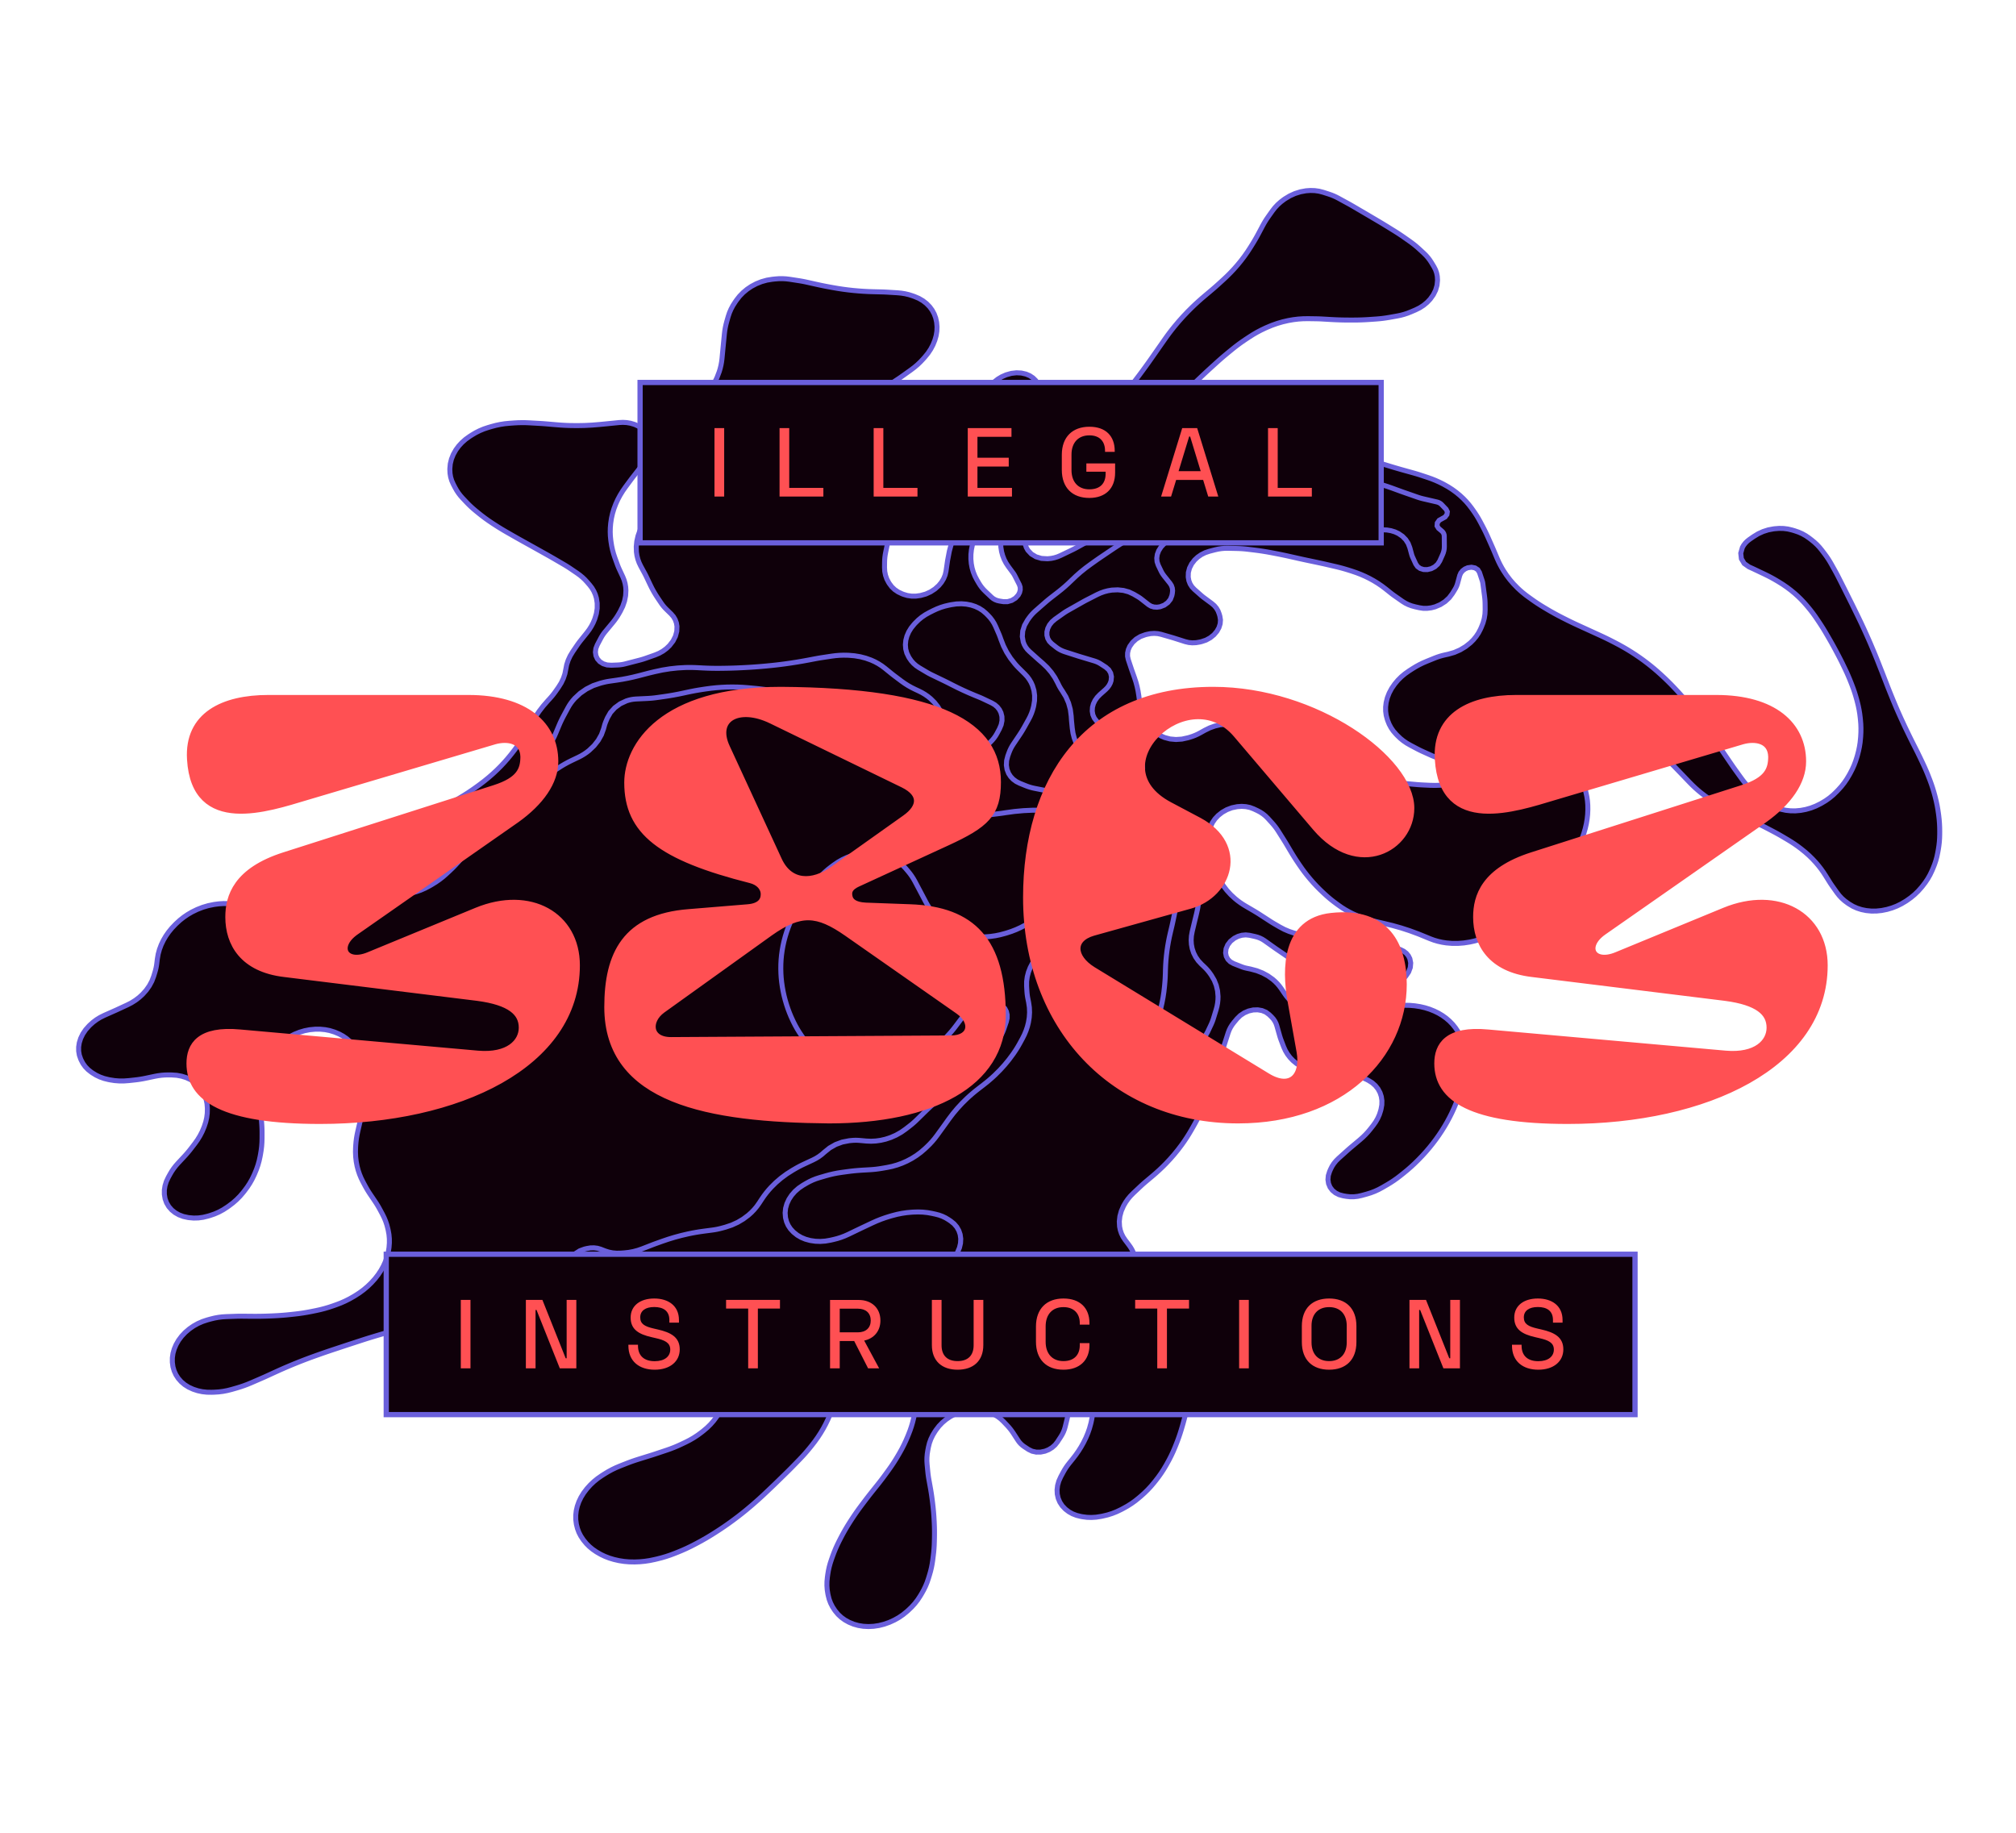 <svg width="1100" height="1000" viewBox="0 0 1100 1000" fill="none" xmlns="http://www.w3.org/2000/svg">
<path d="M949.812 301.836L950.709 298.706L951.418 297.481L952.308 296.326L953.358 295.271L954.545 294.338L956.837 292.749L959.339 291.224L962.009 290.006L964.795 289.116L967.635 288.576L968.32 288.491L970.755 288.3L973.156 288.348L975.492 288.638L977.731 289.164L979.162 289.584L981.315 290.318L983.36 291.222L985.276 292.294L987.054 293.521L988.45 294.587L989.987 295.843L991.426 297.184L992.76 298.611L993.988 300.113L995.582 302.204L996.565 303.547L997.499 304.918L998.382 306.321L999.215 307.753L1001.29 311.47L1001.83 312.454L1002.36 313.443L1002.88 314.44L1003.39 315.441L1006.56 321.735L1006.67 321.97L1006.79 322.206L1006.91 322.442L1007.03 322.677L1010.55 329.728L1010.86 330.361L1011.17 330.994L1011.48 331.626L1011.79 332.261L1013.78 336.324L1014.62 338.071L1015.46 339.826L1016.28 341.587L1017.1 343.351L1017.49 344.212L1018.52 346.481L1019.53 348.76L1020.53 351.045L1021.5 353.338L1021.97 354.458L1022.67 356.129L1023.36 357.803L1024.04 359.48L1024.71 361.164L1026.66 366.123L1026.82 366.528L1026.98 366.936L1027.14 367.342L1027.3 367.75L1029.64 373.782L1030.09 374.939L1030.55 376.093L1031.01 377.247L1031.47 378.397L1032.45 380.804L1033.35 382.998L1034.27 385.183L1035.2 387.36L1036.16 389.531L1037.2 391.847L1038.26 394.153L1039.33 396.452L1040.43 398.74L1041.46 400.859L1041.98 401.932L1042.51 403.001L1043.04 404.069L1043.57 405.136L1045.8 409.545L1046.36 410.661L1046.9 411.781L1047.45 412.905L1047.99 414.033L1049.42 417.07L1050.25 418.87L1051.04 420.683L1051.8 422.511L1052.52 424.356L1052.98 425.535L1053.77 427.689L1054.5 429.869L1055.17 432.069L1055.78 434.291L1055.93 434.872L1056.48 437.132L1056.96 439.41L1057.37 441.711L1057.71 444.032L1057.84 445L1058.08 447.135L1058.25 449.281L1058.35 451.442L1058.38 453.614L1058.37 455.269L1058.31 457.327L1058.17 459.394L1057.93 461.468L1057.61 463.543L1057.29 465.283L1056.84 467.438L1056.26 469.587L1055.54 471.724L1054.7 473.839L1054.17 475.057L1053.12 477.268L1051.89 479.431L1050.49 481.533L1048.93 483.561L1048.34 484.279L1046.59 486.244L1044.67 488.089L1042.6 489.801L1040.39 491.369L1039.77 491.772L1037.4 493.182L1034.93 494.392L1032.36 495.391L1029.64 496.191L1026.7 496.784L1023.85 497.08L1021.03 497.091L1018.28 496.821L1015.73 496.299L1013.31 495.525L1011.04 494.512L1008.95 493.266L1008.06 492.66L1006.44 491.45L1004.94 490.12L1003.59 488.677L1002.37 487.129L999.761 483.458L999.363 482.892L998.977 482.319L998.596 481.742L998.227 481.161L996.1 477.75L994.888 475.896L993.6 474.091L992.232 472.335L990.792 470.632L988.948 468.642L987 466.732L984.947 464.911L982.8 463.176L982.311 462.799L980.708 461.608L979.065 460.457L977.38 459.354L975.655 458.294L973.045 456.744L971.63 455.914L970.202 455.104L968.757 454.31L967.299 453.532L964.718 452.18L962.827 451.199L960.922 450.234L959.004 449.284L957.076 448.352L953.449 446.614L952.437 446.132L951.42 445.656L950.401 445.183L949.375 444.714L944.821 442.65L943.31 441.946L941.817 441.216L940.343 440.459L938.89 439.677L938.078 439.231L935.418 437.686L932.845 436.042L930.367 434.3L927.983 432.46L926.412 431.15L924.891 429.797L923.417 428.401L921.993 426.967L918.092 422.903L917.929 422.732L917.712 422.507L913.72 418.387L912.303 416.959L910.85 415.564L909.355 414.203L907.821 412.876L906.709 411.938L904.93 410.49L903.092 409.101L901.195 407.771L899.238 406.501L898.662 406.139L896.53 404.872L894.333 403.683L892.07 402.577L889.689 401.53L887.112 400.518L884.534 399.631L881.899 398.845L879.212 398.16L876.56 397.596L873.865 397.129L871.134 396.762L868.373 396.492L867.876 396.453L865.242 396.287L862.591 396.203L859.923 396.199L857.242 396.279L856.28 396.322L853.645 396.474L851.002 396.694L848.358 396.98L845.711 397.334L844.079 397.57L841.708 397.954L839.34 398.409L836.98 398.932L834.626 399.526L831.236 400.514L827.881 401.646L824.568 402.918L821.305 404.328L819.791 405.021L818.342 405.701L816.91 406.417L815.493 407.162L814.093 407.939L810.236 410.135L808.316 411.153L806.338 412.052L804.312 412.827L802.248 413.477L798.792 414.256L795.321 414.666L791.887 414.701L788.543 414.358L788.086 414.285L786.234 413.925L784.437 413.455L782.698 412.874L781.024 412.187L776.295 410.049L775.482 409.674L774.675 409.286L773.878 408.888L773.089 408.48L769.444 406.552L767.515 405.439L765.703 404.194L764.018 402.828L762.465 401.341L761.681 400.53L760.245 398.87L759.008 397.08L757.981 395.171L757.172 393.157L756.932 392.455L756.349 390.276L756.053 388.013L756.047 385.694L756.33 383.349L756.979 380.739L757.977 378.166L759.304 375.668L761.027 373.176L762.757 371.118L764.592 369.291L766.602 367.609L768.763 366.085L770.643 364.869L772.508 363.728L774.428 362.672L776.395 361.709L778.408 360.841L782.848 359.043L784.184 358.535L785.536 358.083L786.903 357.692L788.28 357.359L790.258 356.923L793.544 355.972L796.7 354.594L799.645 352.827L802.309 350.715L803.981 349.04L805.456 347.243L806.721 345.343L807.753 343.363L808.265 342.234L809.194 339.875L809.856 337.484L810.244 335.085L810.357 332.704L810.32 329.444L810.293 328.445L810.24 327.448L810.151 326.461L810.037 325.476L809.086 318.316L809.024 317.936L808.949 317.56L808.855 317.187L808.742 316.823L807.25 312.335L806.342 310.855L804.818 309.858L802.892 309.485L800.826 309.784L799.333 310.443L798.048 311.418L797.071 312.632L796.482 313.982L795.305 318.315L795.044 319.149L794.718 319.975L794.329 320.787L793.875 321.584L792.481 323.851L790.721 326.185L788.499 328.222L785.919 329.878L783.085 331.083L780.907 331.646L778.708 331.924L776.544 331.91L774.459 331.599L772.104 331.072L770.219 330.558L768.425 329.883L766.74 329.054L765.176 328.076L760.945 325.115L760.421 324.742L759.905 324.364L759.395 323.978L758.893 323.584L755.984 321.265L753.926 319.708L751.778 318.243L749.542 316.871L747.226 315.598L744.933 314.467L742.571 313.432L740.149 312.493L737.664 311.648L735.708 311.029L734.031 310.516L732.339 310.035L730.629 309.585L728.904 309.166L723.909 308.008L722.767 307.743L721.619 307.487L720.47 307.237L719.317 306.992L713.923 305.856L712.35 305.524L710.783 305.185L709.216 304.841L707.654 304.491L703.346 303.524L701.669 303.152L699.984 302.796L698.295 302.451L696.601 302.118L693.524 301.527L691.292 301.122L689.048 300.753L686.79 300.422L684.516 300.127L680.63 299.66L679.251 299.512L677.86 299.397L676.46 299.314L675.054 299.266L669.941 299.154L668.173 299.179L666.391 299.332L664.605 299.61L662.829 300.013L659.786 300.81L657.567 301.562L655.468 302.616L653.547 303.944L651.862 305.507L650.211 307.643L649.044 309.966L648.413 312.374L648.342 314.764L648.37 315.069L648.714 316.908L649.389 318.628L650.384 320.192L651.669 321.563L655.325 324.799L655.713 325.133L656.109 325.462L656.513 325.782L656.925 326.093L661.269 329.314L662.614 330.484L663.737 331.829L664.616 333.325L665.236 334.948L665.614 336.242L665.934 338.259L665.764 340.354L665.107 342.447L663.993 344.443L662.365 346.363L660.356 347.992L658.055 349.254L655.575 350.085L654.663 350.303L652.619 350.656L650.589 350.744L648.616 350.561L646.746 350.116L640.682 348.185L640.368 348.086L639.95 347.959L633.521 346.097L631.703 345.712L629.797 345.579L627.844 345.705L625.885 346.082L624.85 346.35L622.278 347.291L619.934 348.713L617.959 350.53L616.456 352.643L615.67 354.429L615.258 356.258L615.231 358.07L615.595 359.8L617.383 365.175L617.465 365.415L619.022 369.789L619.795 372.149L620.441 374.552L620.962 376.996L621.359 379.475L621.543 380.86L621.819 382.593L622.181 384.303L622.627 385.986L623.16 387.639L623.967 389.938L624.675 391.695L625.543 393.377L626.565 394.976L627.739 396.484L629.178 398.167L630.477 399.494L631.97 400.652L633.637 401.627L635.452 402.406L638.441 403.195L641.632 403.485L644.92 403.264L648.205 402.542L649.269 402.227L650.709 401.755L652.124 401.203L653.507 400.575L654.856 399.869L657.442 398.424L660.097 397.13L662.869 396.138L665.71 395.471L668.566 395.139L671.124 395.132L673.612 395.404L675.993 395.954L678.23 396.771L680.583 397.808L681.968 398.463L683.297 399.189L684.573 399.984L685.785 400.842L691.231 404.95L691.463 405.122L691.77 405.352L695.917 408.42L697.86 409.802L699.865 411.118L701.927 412.369L704.049 413.553L706.531 414.818L709.08 415.993L711.695 417.077L714.371 418.066L715.111 418.323L717.128 418.998L719.174 419.627L721.243 420.21L723.337 420.745L725.275 421.215L727.553 421.748L729.852 422.241L732.163 422.699L734.491 423.118L737.761 423.674L739.294 423.931L740.833 424.179L742.374 424.416L743.917 424.643L748.075 425.24L750.011 425.515L751.949 425.781L753.89 426.037L755.835 426.283L757.957 426.545L760.547 426.858L763.147 427.148L765.754 427.413L768.367 427.655L772.692 428.04L773.569 428.115L774.447 428.178L775.328 428.234L776.212 428.281L780.226 428.475L783.053 428.533L785.906 428.441L788.777 428.198L791.652 427.804L794.504 427.264L797.343 426.579L800.152 425.75L802.932 424.782L803.549 424.551L806.073 423.543L808.556 422.434L810.992 421.226L813.376 419.923L817.895 417.331L818.474 417.002L819.059 416.678L819.644 416.363L820.236 416.052L824.77 413.706L827.244 412.556L829.798 411.624L832.409 410.914L835.046 410.441L837.949 410.193L840.811 410.242L843.593 410.581L846.263 411.208L846.728 411.345L848.888 412.093L850.932 413.023L852.842 414.122L854.602 415.388L855.526 416.127L857.192 417.583L858.714 419.16L860.079 420.851L861.283 422.647L861.783 423.474L862.855 425.399L863.777 427.398L864.549 429.463L865.163 431.588L865.341 432.3L865.827 434.56L866.164 436.863L866.35 439.199L866.39 441.56L866.384 441.882L866.269 444.388L865.998 446.909L865.573 449.435L864.974 452.045L864.239 454.595L863.389 457.045L862.403 459.474L861.281 461.874L860.92 462.598L859.795 464.75L858.579 466.871L857.274 468.963L855.88 471.019L854.727 472.654L853.444 474.431L852.111 476.187L850.734 477.919L849.314 479.626L847.672 481.559L846.168 483.299L844.634 485.022L843.074 486.727L841.482 488.414L839.395 490.595L837.983 492.044L836.539 493.471L835.067 494.876L833.563 496.257L831.442 498.173L829.606 499.777L827.712 501.321L825.756 502.806L823.748 504.231L822.435 505.128L820.173 506.601L817.836 507.973L815.434 509.236L812.976 510.385L811.718 510.938L809.342 511.908L806.919 512.742L804.463 513.436L801.97 513.989L798.72 514.49L795.503 514.738L792.315 514.732L789.189 514.475L786.874 514.115L784.622 513.612L782.436 512.971L780.327 512.192L775.128 510.06L774.876 509.959L774.621 509.855L774.369 509.754L774.114 509.655L773.641 509.469L769.126 507.801L764.51 506.304L759.8 504.976L754.874 503.791L754.329 503.67L753.917 503.575L753.508 503.48L753.099 503.385L749.204 502.454L746.278 501.673L743.427 500.75L740.662 499.687L737.986 498.489L735.935 497.439L733.948 496.31L732.035 495.1L730.193 493.809L728.636 492.667L727.136 491.528L725.671 490.351L724.248 489.141L722.864 487.893L721.91 487.007L720.099 485.277L718.347 483.503L716.651 481.681L714.94 479.728L713.358 477.822L711.905 475.969L710.506 474.08L709.163 472.156L708.215 470.763L707.251 469.32L706.309 467.862L705.391 466.392L704.492 464.91L701.906 460.556L701.572 459.998L701.231 459.441L700.888 458.887L700.542 458.334L697.489 453.503L696.713 452.329L695.885 451.192L695.002 450.086L694.072 449.015L691.714 446.419L690.467 445.183L689.085 444.067L687.571 443.081L685.943 442.228L684.017 441.333L681.997 440.58L679.82 440.12L677.537 439.964L675.056 440.136L672.116 440.75L669.403 441.781L666.879 443.213L664.633 444.994L662.939 446.808L661.569 448.795L660.563 450.902L659.942 453.074L659.535 455.174L659.293 456.867L659.219 458.548L659.313 460.206L659.579 461.824L660.565 466.354L660.787 467.306L661.033 468.251L661.304 469.189L661.598 470.116L662.99 474.302L663.578 475.931L664.243 477.529L664.988 479.09L665.807 480.611L667.47 483.246L669.366 485.737L671.488 488.067L673.851 490.255L675.247 491.392L676.675 492.451L678.161 493.45L679.695 494.391L683.629 496.685L684.582 497.248L685.527 497.822L686.464 498.403L687.39 498.997L693.146 502.726L693.673 503.064L694.203 503.394L694.741 503.72L695.282 504.041L698.229 505.754L700.724 507.07L703.361 508.195L706.121 509.119L708.991 509.842L711.392 510.277L713.847 510.573L716.343 510.726L718.87 510.741L722.244 510.666L723.796 510.646L725.345 510.66L726.887 510.704L728.421 510.783L729.517 510.848L733.078 511.129L736.603 511.539L740.082 512.076L743.512 512.74L747.35 513.56L747.568 513.605L756.653 515.567L757.492 515.766L758.316 515.991L759.124 516.247L759.914 516.53L764.218 518.161L765.913 519.001L767.35 520.124L768.481 521.498L769.269 523.076L769.737 525.419L769.513 527.887L768.602 530.328L767.062 532.594L766.483 533.271L765.098 534.687L763.515 535.936L761.773 536.989L759.908 537.82L756.149 539.228L754.39 539.829L752.607 540.325L750.81 540.714L749.006 540.991L746.439 541.31L743.762 541.55L741.102 541.61L738.48 541.488L735.909 541.182L733.094 540.625L730.388 539.845L727.806 538.847L725.37 537.638L723.507 536.601L722.293 535.898L721.114 535.155L719.968 534.375L718.86 533.558L715.28 530.813L714.113 529.933L712.93 529.071L711.734 528.222L710.52 527.389L705.04 523.686L704.743 523.484L704.444 523.282L704.148 523.08L703.849 522.878L696.312 517.737L696.053 517.561L695.712 517.319L689.896 513.19L688.742 512.462L687.496 511.847L686.169 511.35L684.774 510.974L681.757 510.313L679.718 510.093L677.602 510.288L675.513 510.894L673.501 511.915L671.428 513.554L669.901 515.515L668.98 517.686L668.734 519.901L669.095 521.769L669.985 523.431L671.346 524.786L673.099 525.754L677.405 527.451L678.086 527.702L678.785 527.927L679.499 528.123L680.226 528.291L682.382 528.743L685.73 529.636L688.882 530.876L691.793 532.446L694.433 534.325L695.728 535.46L696.931 536.671L698.034 537.959L699.033 539.317L701.06 542.292L701.9 543.455L702.807 544.574L703.779 545.649L704.809 546.675L705.783 547.589L707.906 549.357L710.267 550.884L712.842 552.156L715.599 553.159L717.856 553.748L720.192 554.16L722.588 554.394L725.032 554.451L727.7 554.417L729.652 554.355L731.614 554.219L733.584 554.011L735.551 553.732L739.192 553.147L741.233 552.799L743.268 552.412L745.303 551.985L747.335 551.517L751.473 550.523L753.188 550.135L754.903 549.793L756.622 549.493L758.341 549.238L760.871 548.896L763.669 548.607L766.454 548.49L769.207 548.548L771.984 548.789L774.783 549.224L777.442 549.836L780.004 550.629L782.517 551.629L784.84 552.766L786.979 554.043L788.975 555.472L790.821 557.047L792.582 558.851L794.152 560.795L795.522 562.865L796.714 565.122L797.63 567.306L798.329 569.491L798.841 571.742L799.163 574.044L799.285 575.291L799.423 577.303L799.45 579.333L799.362 581.379L799.165 583.434L798.951 585.169L798.634 587.357L798.232 589.547L797.74 591.736L797.162 593.92L796.907 594.818L796.153 597.287L795.313 599.745L794.379 602.19L793.305 604.735L792.125 607.301L790.911 609.731L789.612 612.138L788.193 614.579L786.685 617.004L785.132 619.335L783.5 621.632L781.739 623.957L779.917 626.225L778.068 628.387L776.148 630.504L774.155 632.575L773.566 633.17L771.731 634.969L769.834 636.72L767.881 638.421L765.868 640.071L763.976 641.577L762.276 642.88L760.523 644.123L758.717 645.306L756.868 646.423L754.21 647.964L752.18 649.054L750.085 650.012L747.934 650.832L745.745 651.509L742.922 652.283L740.833 652.741L738.735 652.976L736.665 652.982L734.65 652.761L732.926 652.471L730.665 651.86L728.661 650.844L726.993 649.464L725.726 647.772L724.902 645.802L724.578 643.661L724.766 641.435L725.463 639.216L726.001 637.97L726.801 636.373L727.802 634.839L728.982 633.393L730.329 632.053L735.489 627.418L735.823 627.118L736.164 626.821L736.505 626.527L736.849 626.235L742.018 621.896L743.584 620.513L745.064 619.063L746.459 617.55L747.757 615.98L749.309 614.001L750.643 612.117L751.766 610.151L752.66 608.124L753.317 606.059L753.555 605.144L753.971 602.824L754.017 600.528L753.691 598.301L753.001 596.187L751.907 594.152L750.457 592.329L748.683 590.757L746.618 589.469L745.625 588.955L743.815 588.133L741.898 587.482L739.886 587.007L737.8 586.712L731.906 586.146L731.364 586.097L730.82 586.053L730.276 586.013L729.73 585.979L723.744 585.632L721.635 585.447L719.562 585.141L717.542 584.714L715.575 584.17L714.611 583.869L712.054 582.922L709.662 581.73L707.466 580.307L705.485 578.666L703.89 577.001L702.506 575.185L701.345 573.235L700.415 571.169L699.058 567.612L698.816 566.959L698.592 566.3L698.379 565.636L698.181 564.966L696.689 559.689L696.215 558.352L695.569 557.091L694.762 555.924L693.796 554.858L692.477 553.575L690.729 552.271L688.626 551.389L686.277 550.975L683.794 551.05L681.296 551.615L678.915 552.637L676.768 554.069L674.967 555.839L673.287 557.849L672.282 559.164L671.423 560.539L670.713 561.963L670.157 563.419L667.934 570.319L667.859 570.558L667.758 570.877L665.312 578.847L665.007 579.848L664.71 580.847L664.416 581.851L664.131 582.852L663.338 585.662L662.541 588.363L661.679 591.056L660.747 593.744L659.752 596.419L658.81 598.793L657.815 601.157L656.77 603.51L655.673 605.852L655.02 607.213L654.065 609.153L653.071 611.083L652.039 613.002L650.969 614.908L649.939 616.703L648.733 618.738L647.463 620.751L646.135 622.74L644.745 624.703L642.757 627.329L640.663 629.898L638.466 632.407L636.169 634.853L634.42 636.609L632.617 638.327L630.767 640.005L628.869 641.643L624.985 644.909L624.306 645.49L623.633 646.08L622.97 646.678L622.319 647.283L618.306 651.063L616.79 652.61L615.42 654.251L614.209 655.973L613.167 657.76L613.036 658.008L611.821 660.778L611.047 663.61L610.728 666.447L610.877 669.228L611.27 671.169L611.901 673.031L612.761 674.794L613.843 676.438L616.105 679.448L616.714 680.304L617.269 681.19L617.776 682.104L618.229 683.044L619.117 685.032L619.922 687.414L620.269 689.939L620.151 692.544L619.567 695.168L618.73 697.346L617.587 699.454L616.159 701.456L614.472 703.316L612.048 705.703L610.905 706.782L609.711 707.818L608.469 708.809L607.184 709.753L603.657 712.233L601.844 713.399L599.929 714.415L597.942 715.269L595.893 715.953L595.411 716.092L592.242 716.775L589.07 717.001L585.988 716.763L583.072 716.071L581.044 715.261L579.186 714.217L577.53 712.955L576.104 711.494L572.473 707.177L572.322 706.998L568.894 703.018L567.342 701.359L565.653 699.812L563.829 698.385L561.879 697.086L560.514 696.248L558.785 695.285L556.954 694.458L555.031 693.77L553.028 693.226L551.244 692.814L548.878 692.413L546.431 692.278L543.932 692.411L541.419 692.81L538.394 693.649L535.471 694.857L532.715 696.407L530.191 698.265L527.225 700.742L526.617 701.26L526.025 701.787L525.441 702.325L524.871 702.874L523.872 703.856L520.673 706.812L517.271 709.591L513.69 712.177L509.944 714.558L508.586 715.368L507.935 715.763L507.298 716.17L506.667 716.59L506.047 717.023L501.732 720.098L499.822 721.67L498.189 723.46L496.882 725.419L495.935 727.49L495.515 728.653L494.998 730.827L495.01 732.973L495.547 734.994L496.589 736.797L497.316 737.744L498.67 739.054L500.408 739.98L502.42 740.464L504.587 740.478L507.268 739.855L509.741 738.581L511.782 736.772L513.21 734.592L514.863 731.047L514.988 730.79L515.158 730.45L517.79 725.495L519.13 723.325L520.76 721.288L522.66 719.419L524.788 717.754L527.286 716.227L529.956 715L532.739 714.1L535.577 713.545L536.399 713.436L538.682 713.234L540.94 713.236L543.147 713.443L545.284 713.852L547.507 714.393L549.511 714.949L551.448 715.627L553.311 716.422L555.089 717.332L557.507 718.679L559.059 719.583L560.565 720.539L562.024 721.547L563.431 722.605L567.646 725.906L568.157 726.298L568.679 726.678L569.209 727.05L569.75 727.41L573.466 729.83L575.425 730.914L577.571 731.742L579.866 732.298L582.271 732.575L585.029 732.548L587.817 732.17L590.579 731.449L593.257 730.4L594.824 729.676L596.655 728.76L598.42 727.73L600.107 726.591L601.706 725.353L605.521 722.193L606.622 721.316L607.761 720.477L608.933 719.678L610.138 718.922L612.574 717.454L615.146 716.094L617.849 715.03L620.636 714.278L623.452 713.856L626.062 713.765L628.613 713.968L631.057 714.462L633.362 715.24L634.396 715.666L636.344 716.587L638.156 717.682L639.814 718.939L641.301 720.35L642.266 721.374L643.657 722.985L644.888 724.703L645.957 726.517L646.855 728.418L647.412 729.75L648.131 731.643L648.727 733.584L649.201 735.565L649.545 737.585L649.789 739.337L650.025 741.345L650.173 743.373L650.237 745.415L650.212 747.471L650.15 749.472L650.057 751.492L649.908 753.517L649.703 755.547L649.445 757.579L649.17 759.521L648.852 761.645L648.491 763.77L648.089 765.895L647.648 768.019L647.283 769.696L646.79 771.863L646.254 774.028L645.677 776.19L645.058 778.35L644.569 779.997L643.911 782.117L643.196 784.231L642.424 786.338L641.601 788.434L641.002 789.905L640.067 792.093L639.051 794.264L637.959 796.414L636.791 798.543L636.135 799.695L634.866 801.819L633.501 803.907L632.041 805.955L630.494 807.96L629.652 809.008L628.027 810.935L626.296 812.798L624.47 814.592L622.549 816.311L621.468 817.234L619.458 818.856L617.347 820.369L615.144 821.767L612.862 823.043L611.641 823.681L609.275 824.813L606.839 825.776L604.353 826.562L601.831 827.165L600.615 827.409L598.084 827.802L595.564 827.959L593.079 827.881L590.665 827.566L589.739 827.397L587.394 826.818L585.202 825.964L583.201 824.85L581.425 823.493L581.197 823.293L579.575 821.579L578.298 819.631L577.395 817.492L576.883 815.207L576.777 812.866L577.06 810.482L577.732 808.102L578.776 805.778L580.154 803.207L580.851 801.983L581.61 800.782L582.433 799.607L583.317 798.46L585.447 795.822L587.023 793.778L588.485 791.681L589.836 789.538L591.068 787.353L591.253 787.003L592.493 784.495L593.561 781.949L594.458 779.374L595.174 776.781L595.338 776.11L595.785 773.954L596.089 771.798L596.249 769.65L596.261 767.519L596.226 766.277L596.057 764.045L595.679 761.861L595.095 759.74L594.307 757.696L593.098 755.353L591.615 753.163L589.869 751.145L587.804 749.256L585.972 747.877L584.085 746.697L582.08 745.66L579.965 744.773L575.218 742.996L574.745 742.816L574.272 742.632L573.802 742.446L573.335 742.255L571.406 741.459L568.001 739.927L564.744 738.199L561.649 736.281L558.72 734.181L557.351 733.125L556.854 732.75L556.34 732.39L555.817 732.041L555.278 731.707L551.987 729.718L549.681 728.605L547.124 727.893L544.39 727.606L541.562 727.75L538.819 728.297L536.14 729.232L533.61 730.525L531.294 732.142L529.139 733.882L527.982 734.891L526.917 735.975L525.955 737.125L525.102 738.33L522.747 741.975L521.954 743.571L521.587 745.226L521.663 746.849L522.183 748.348L523.752 750.213L526.075 751.353L528.849 751.62L531.709 750.98L533.946 750.115L537.052 748.856L540.955 747.566L544.945 746.821L548.919 746.639L552.769 747.025L553.984 747.273L555.171 747.581L556.327 747.947L557.45 748.369L563.908 751.006L564.514 751.248L565.124 751.482L565.737 751.709L566.359 751.928L571.629 753.744L573.399 754.454L575.055 755.324L576.584 756.344L577.967 757.505L579.813 759.58L581.232 761.929L582.198 764.497L582.684 767.227L582.753 768.013L582.82 769.569L582.756 771.144L582.561 772.729L582.236 774.315L581.176 778.6L580.773 779.965L580.244 781.315L579.591 782.638L578.822 783.926L576.949 786.792L575.656 788.421L574.048 789.835L572.197 790.974L570.174 791.793L567.768 792.291L565.383 792.297L563.153 791.81L561.196 790.857L558.926 789.363L557.914 788.625L556.996 787.801L556.178 786.897L555.467 785.92L552.898 781.975L552.136 780.862L551.321 779.782L550.456 778.735L549.543 777.725L547.493 775.56L545.997 774.146L544.327 772.889L542.498 771.8L540.53 770.889L539.644 770.533L537.295 769.761L534.804 769.276L532.213 769.087L529.56 769.196L526.716 769.638L523.904 770.409L521.178 771.494L518.55 772.894L516.253 774.449L514.182 776.192L512.338 778.117L510.746 780.192L510.249 780.925L508.981 782.997L507.941 785.138L507.141 787.327L506.589 789.541L506.239 791.363L505.936 793.29L505.772 795.211L505.744 797.117L505.857 799.002L506.249 803.058L506.365 804.127L506.501 805.192L506.658 806.252L506.838 807.306L507.525 811.098L507.866 813.04L508.177 814.99L508.462 816.946L508.723 818.908L508.834 819.803L509.129 822.347L509.375 824.902L509.571 827.467L509.718 830.041L509.76 830.903L509.839 832.926L509.881 834.955L509.887 836.99L509.858 839.029L509.8 841.396L509.733 843.255L509.615 845.12L509.45 846.989L509.232 848.862L508.918 851.33L508.613 853.342L508.22 855.354L507.74 857.363L507.167 859.367L506.566 861.319L505.85 863.408L504.997 865.474L504.005 867.512L502.886 869.511L502.13 870.772L500.746 872.883L499.18 874.909L497.44 876.838L495.542 878.653L494.861 879.258L492.739 880.989L490.454 882.546L488.037 883.912L485.51 885.073L485.186 885.206L482.404 886.195L479.565 886.91L476.698 887.342L473.849 887.484L471.056 887.335L468.355 886.897L465.779 886.177L463.367 885.183L463.129 885.068L460.991 883.876L459.047 882.471L457.318 880.866L455.826 879.08L455.427 878.538L454.215 876.681L453.213 874.709L452.434 872.637L451.88 870.482L451.687 869.53L451.349 867.356L451.194 865.14L451.226 862.894L451.441 860.63L451.649 859.101L451.988 857.034L452.439 854.968L453.004 852.907L453.677 850.857L454.399 848.835L455.153 846.833L455.974 844.845L456.866 842.869L457.826 840.911L458.607 839.376L459.763 837.177L460.981 834.996L462.256 832.835L463.593 830.695L464.252 829.665L465.628 827.567L467.047 825.488L468.512 823.428L470.023 821.389L471.979 818.797L472.929 817.549L473.889 816.305L474.858 815.067L475.836 813.835L478.871 810.043L479.962 808.662L481.037 807.272L482.094 805.872L483.132 804.464L484.755 802.234L486.246 800.129L487.673 797.997L489.034 795.84L490.332 793.659L490.804 792.839L492.054 790.59L493.216 788.318L494.297 786.024L495.289 783.71L495.743 782.603L496.574 780.449L497.308 778.281L497.949 776.102L498.491 773.917L498.949 771.886L499.321 769.976L499.578 768.068L499.719 766.166L499.746 764.277L499.725 763.1L499.548 760.589L499.112 758.138L498.424 755.766L497.483 753.493L496.99 752.462L496.138 750.904L495.13 749.436L493.968 748.069L492.657 746.814L491.411 745.729L489.56 744.372L487.464 743.292L485.165 742.514L482.709 742.051L479.97 741.916L477.174 742.154L474.382 742.761L471.649 743.726L469.192 744.939L466.915 746.414L464.848 748.128L463.035 750.046L462.028 751.256L460.771 752.892L459.666 754.596L458.719 756.356L457.943 758.158L455.731 763.977L455.626 764.255L455.522 764.534L455.42 764.812L455.319 765.091L453.682 769.688L452.739 772.163L451.675 774.618L450.496 777.046L449.205 779.442L447.767 781.863L446.213 784.242L444.548 786.574L442.777 788.853L441.826 790.025L440.487 791.64L439.105 793.232L437.682 794.797L436.218 796.336L432.828 799.824L431.92 800.753L431.004 801.676L430.083 802.594L429.155 803.507L424.406 808.15L423.502 809.031L422.592 809.91L421.682 810.786L420.765 811.659L417.636 814.631L415.831 816.324L413.998 817.997L412.14 819.649L410.258 821.28L409.585 821.856L407.286 823.786L404.951 825.677L402.575 827.532L400.163 829.347L399.841 829.585L397.608 831.206L395.343 832.791L393.048 834.338L390.726 835.848L389.513 836.621L387.373 837.956L385.208 839.248L383.013 840.499L380.794 841.707L379.144 842.583L376.862 843.755L374.548 844.864L372.206 845.91L369.837 846.89L368.074 847.592L365.741 848.471L363.38 849.262L360.998 849.963L358.599 850.572L357.176 850.906L354.519 851.455L351.854 851.859L349.192 852.117L346.544 852.228L346.184 852.233L343.331 852.18L340.524 851.942L337.778 851.518L335 850.885L332.46 850.12L330.123 849.22L327.894 848.164L325.784 846.956L325.229 846.609L323.323 845.294L321.566 843.833L319.971 842.235L318.546 840.508L318.101 839.913L316.876 838.069L315.869 836.105L315.09 834.038L314.543 831.886L314.464 831.481L314.156 829.128L314.141 826.719L314.418 824.281L314.986 821.841L315.853 819.385L317.004 816.983L318.424 814.662L320.099 812.45L320.417 812.068L322.146 810.157L324.04 808.364L326.085 806.704L328.265 805.19L329.793 804.211L331.81 802.986L333.888 801.858L336.02 800.832L338.198 799.911L341.901 798.449L343.451 797.854L345.01 797.289L346.578 796.753L348.155 796.246L354.788 794.185L355.632 793.92L356.475 793.65L357.316 793.376L358.157 793.098L363.81 791.208L365.833 790.496L367.836 789.723L369.819 788.886L371.774 787.99L374.099 786.881L376.37 785.722L378.569 784.443L380.69 783.05L382.721 781.549L383.761 780.734L385.801 779.013L387.687 777.162L389.404 775.197L390.937 773.133L391.202 772.743L392.622 770.431L393.78 768.042L394.67 765.599L395.28 763.128L395.606 760.622L395.634 758.142L395.363 755.716L394.796 753.369L394.65 752.9L393.901 750.869L392.946 748.93L391.789 747.098L390.438 745.387L389.318 744.107L388.026 742.725L386.64 741.418L385.165 740.189L383.605 739.043L380.737 737.069L379.544 736.267L378.326 735.491L377.087 734.739L375.827 734.013L372.614 732.214L370.935 731.288L369.244 730.381L367.533 729.495L365.806 728.63L363.807 727.641L361.808 726.68L359.779 725.758L357.724 724.875L355.581 724.006L352.679 722.908L349.792 721.911L346.863 720.988L343.893 720.14L341.591 719.543L339.268 718.99L336.923 718.483L334.56 718.021L332.3 717.603L330.322 717.256L328.331 716.943L326.327 716.664L324.312 716.42L322.117 716.173L319.615 715.932L317.091 715.766L314.548 715.676L311.99 715.663L308.779 715.752L305.554 715.961L302.32 716.288L299.082 716.732L294.769 717.402L294.32 717.472L293.871 717.544L293.422 717.617L292.973 717.691L288.99 718.358L285.584 718.899L282.178 719.38L278.772 719.803L275.368 720.166L272.93 720.39L270.494 720.583L268.062 720.746L265.632 720.878L261.23 721.09L260.041 721.145L258.853 721.196L257.666 721.244L256.479 721.287L250.505 721.497L248.87 721.561L247.233 721.637L245.594 721.726L243.954 721.827L240.893 722.026L238.234 722.225L235.572 722.475L232.907 722.776L230.241 723.128L227.061 723.613L223.883 724.171L220.709 724.799L217.543 725.499L217.12 725.597L214.682 726.183L212.249 726.809L209.823 727.474L207.405 728.177L203.979 729.202L202.353 729.694L200.729 730.196L199.108 730.708L197.489 731.231L190.686 733.449L189.983 733.678L189.281 733.909L188.578 734.141L187.876 734.373L181.241 736.573L179.548 737.139L177.856 737.714L176.167 738.298L174.481 738.89L172.453 739.608L169.477 740.682L166.512 741.792L163.559 742.936L160.618 744.117L157.968 745.215L155.33 746.342L152.703 747.497L150.089 748.681L145.846 750.628L145.083 750.976L144.319 751.32L143.552 751.66L142.784 751.996L137.087 754.469L135.154 755.272L133.198 756.011L131.222 756.686L129.23 757.295L126.444 758.097L124.083 758.7L121.705 759.154L119.323 759.456L116.951 759.605L115.43 759.651L112.851 759.61L110.336 759.328L107.911 758.811L105.603 758.062L105.226 757.916L102.884 756.839L100.757 755.494L98.879 753.902L97.271 752.081L95.991 750.112L95.02 747.99L94.367 745.739L94.036 743.292L94.041 740.822L94.387 738.422L95.063 736.03L96.057 733.682L97.423 731.311L99.099 729.066L101.058 726.984L103.312 725.064L105.606 723.476L108.007 722.137L110.527 721.032L113.13 720.175L114.916 719.682L116.994 719.171L119.084 718.783L121.176 718.52L123.261 718.383L128.824 718.186L129.733 718.159L130.64 718.143L131.545 718.137L132.448 718.141L137.169 718.191L139.672 718.201L142.183 718.177L144.698 718.121L147.218 718.032L148.899 717.961L151.347 717.837L153.799 717.671L156.255 717.464L158.714 717.215L160.976 716.967L163.227 716.694L165.478 716.369L167.728 715.993L169.975 715.565L172.449 715.065L174.782 714.551L177.103 713.952L179.409 713.272L181.696 712.509L183.413 711.903L185.898 710.955L188.335 709.879L190.714 708.682L193.026 707.367L193.805 706.897L196.171 705.367L198.424 703.698L200.55 701.901L202.613 699.908L204.609 697.702L206.343 695.469L207.877 693.144L209.203 690.745L210.295 688.326L211.167 685.868L211.813 683.386L212.229 680.897L212.271 680.558L212.457 678.197L212.445 675.861L212.235 673.56L211.827 671.307L211.596 670.291L211.071 668.29L210.416 666.336L209.633 664.434L208.725 662.59L207.359 660.035L206.693 658.827L205.995 657.638L205.265 656.467L204.504 655.314L202.057 651.708L201.305 650.571L200.583 649.414L199.893 648.239L199.233 647.049L198.051 644.851L197.043 642.814L196.173 640.713L195.445 638.556L194.859 636.346L194.371 633.796L194.07 631.196L193.957 628.56L194.032 625.896L194.092 624.948L194.254 623.034L194.498 621.115L194.823 619.194L195.229 617.272L196.641 611.188L196.698 610.942L196.774 610.614L198.14 604.587L198.557 602.596L198.907 600.607L199.189 598.619L199.403 596.631L199.572 594.773L199.712 592.597L199.733 590.435L199.638 588.292L199.425 586.172L199.262 584.91L198.904 582.766L198.389 580.67L197.718 578.625L196.894 576.645L196.486 575.761L195.47 573.812L194.269 571.964L192.89 570.228L191.341 568.616L190.773 568.077L189.036 566.599L187.123 565.29L185.051 564.165L182.837 563.23L182.304 563.035L179.887 562.291L177.35 561.792L174.724 561.543L171.934 561.552L169.019 561.827L166.21 562.376L163.439 563.194L160.742 564.27L158.141 565.599L155.682 567.155L153.398 568.923L151.318 570.877L150.911 571.297L149.202 573.221L147.683 575.249L146.37 577.365L145.273 579.549L144.707 580.819L143.852 582.931L143.16 585.066L142.633 587.213L142.275 589.367L142.001 591.524L141.805 593.401L141.697 595.27L141.675 597.129L141.741 598.976L142.039 604.007L142.081 604.67L142.128 605.332L142.179 605.993L142.235 606.654L142.71 611.997L142.837 613.661L142.927 615.335L142.977 617.014L142.988 618.699L142.975 621.254L142.916 623.362L142.759 625.48L142.506 627.605L142.157 629.734L141.907 631.07L141.399 633.394L140.745 635.709L139.948 638.011L139.01 640.29L138.584 641.249L137.509 643.464L136.276 645.635L134.89 647.75L133.358 649.801L132.627 650.72L130.951 652.678L129.117 654.53L127.138 656.27L125.027 657.878L123.97 658.629L121.772 660.059L119.454 661.308L117.042 662.364L114.558 663.216L113.437 663.55L110.844 664.18L108.233 664.531L105.645 664.594L103.12 664.373L102.522 664.283L100.002 663.733L97.66 662.851L95.545 661.657L93.701 660.176L92.112 658.363L90.895 656.312L90.078 654.073L89.674 651.626L89.674 649.285L90.035 646.986L90.743 644.7L91.786 642.468L92.833 640.566L93.75 639.022L94.775 637.522L95.905 636.066L97.134 634.67L100.444 631.124L101.462 630.007L102.448 628.87L103.403 627.715L104.326 626.544L106.285 623.991L107.79 621.882L109.123 619.704L110.275 617.468L111.24 615.186L111.496 614.511L112.262 612.165L112.795 609.805L113.091 607.445L113.148 605.103L113.127 604.316L112.939 602.125L112.497 600.001L111.806 597.958L110.872 596.021L110.582 595.504L109.311 593.581L107.759 591.845L105.948 590.322L103.904 589.034L101.592 587.97L99.101 587.19L96.468 586.704L93.733 586.52L91.988 586.499L90.099 586.531L88.196 586.67L86.287 586.917L84.381 587.267L79.619 588.276L78.09 588.581L76.558 588.845L75.025 589.069L73.492 589.253L70.203 589.606L67.62 589.791L65.063 589.785L62.55 589.592L60.098 589.211L59.192 589.034L56.812 588.447L54.549 587.644L52.425 586.634L50.459 585.427L49.727 584.919L48.01 583.555L46.516 581.997L45.266 580.269L44.276 578.393L43.992 577.746L43.284 575.686L42.921 573.515L42.911 571.271L43.253 568.998L44.022 566.529L45.187 564.128L46.723 561.85L48.595 559.745L49.046 559.3L50.777 557.744L52.662 556.336L54.68 555.095L56.807 554.036L62.939 551.312L63.279 551.16L63.731 550.953L69.476 548.293L71.749 547.12L73.906 545.759L75.921 544.226L77.772 542.538L79.793 540.279L81.501 537.854L82.866 535.303L83.866 532.668L84.548 530.433L84.878 529.257L85.156 528.079L85.38 526.901L85.549 525.722L85.857 523.181L86.301 520.598L87.003 518.023L87.959 515.476L89.161 512.978L90.505 510.696L92.048 508.49L93.779 506.378L95.686 504.374L96.281 503.793L98.196 502.048L100.247 500.432L102.42 498.951L104.698 497.616L107.584 496.21L110.573 495.047L113.632 494.14L116.853 493.482L119.423 493.147L121.862 492.999L124.277 493.016L126.652 493.198L132.591 493.87L132.998 493.915L133.543 493.972L139.099 494.518L141.731 494.697L144.397 494.727L147.089 494.606L149.793 494.33L152.84 493.845L155.874 493.169L158.879 492.309L161.944 491.232L164.55 490.159L167.003 489.006L169.395 487.735L171.719 486.351L172.741 485.708L174.968 484.247L177.127 482.703L179.215 481.079L181.226 479.379L183.992 476.946L185.066 475.988L186.125 475.02L187.17 474.037L188.199 473.042L190.78 470.517L192.696 468.691L194.669 466.915L196.696 465.184L198.776 463.505L201.374 461.531L204.044 459.634L206.78 457.822L209.578 456.095L210.372 455.621L212.326 454.482L214.304 453.382L216.304 452.318L218.324 451.292L221.082 449.925L223.087 448.943L225.103 447.985L227.129 447.05L229.166 446.139L233.36 444.292L234.747 443.672L236.128 443.039L237.504 442.396L238.874 441.737L240.478 440.959L243.706 439.338L246.887 437.632L250.018 435.843L253.096 433.97L253.59 433.661L255.377 432.518L257.141 431.341L258.88 430.136L260.594 428.901L261.717 428.078L264.225 426.17L266.658 424.184L269.012 422.127L271.283 420L273.231 418.05L275.107 416.05L276.91 414.005L278.636 411.912L279.078 411.36L280.723 409.24L282.298 407.084L283.801 404.896L285.231 402.678L287.388 399.218L287.889 398.404L288.378 397.588L288.855 396.763L289.32 395.939L290.318 394.141L292.144 391.077L294.179 388.092L296.412 385.2L298.835 382.414L299.894 381.263L300.77 380.281L301.608 379.277L302.409 378.252L303.17 377.207L304.781 374.911L306.243 372.567L307.399 370.127L308.233 367.63L308.733 365.111L309.21 362.679L309.998 360.267L311.086 357.91L312.461 355.634L314.741 352.279L315.259 351.533L315.795 350.796L316.347 350.065L316.916 349.344L320.236 345.221L321.52 343.498L322.648 341.713L323.618 339.872L324.417 337.99L324.556 337.624L325.414 334.773L325.847 331.907L325.848 329.078L325.42 326.332L324.831 324.394L324.017 322.546L322.987 320.806L321.75 319.191L320.326 317.544L319.115 316.234L317.81 314.998L316.416 313.84L314.938 312.763L311.384 310.343L310.436 309.709L309.474 309.092L308.498 308.488L307.509 307.9L302.284 304.857L301.399 304.345L300.51 303.835L299.619 303.329L298.725 302.825L291.747 298.922L291.497 298.781L291.164 298.595L283.86 294.528L283.08 294.091L282.301 293.653L281.525 293.212L280.75 292.772L276.338 290.248L274.809 289.357L273.296 288.448L271.799 287.522L270.32 286.575L268.799 285.586L266.736 284.205L264.722 282.774L262.757 281.292L260.842 279.761L259.274 278.468L258.057 277.435L256.878 276.371L255.737 275.272L254.634 274.144L252.391 271.772L251.22 270.447L250.149 269.053L249.181 267.593L248.321 266.076L247.305 264.126L246.483 262.273L245.895 260.326L245.549 258.302L245.447 256.226L245.452 255.721L245.683 253.107L246.321 250.489L247.354 247.914L248.762 245.433L250.283 243.374L252.049 241.451L254.035 239.693L256.212 238.127L257.376 237.375L259.495 236.111L261.704 234.999L263.986 234.051L266.322 233.269L268.208 232.712L270.598 232.077L273.006 231.569L275.421 231.194L277.834 230.954L280.417 230.767L282.506 230.649L284.587 230.599L286.656 230.612L288.711 230.694L293.95 230.989L294.977 231.05L296.003 231.117L297.027 231.194L298.049 231.277L303.99 231.783L305.664 231.915L307.343 232.025L309.028 232.109L310.718 232.17L314.763 232.229L318.833 232.155L322.921 231.952L327.02 231.62L330.438 231.289L337.798 230.553L339.899 230.453L341.958 230.57L343.947 230.907L345.838 231.458L346.56 231.716L348.891 232.806L350.886 234.285L352.479 236.107L353.619 238.206L354.201 240.162L354.415 242.22L354.256 244.336L353.723 246.46L353.06 248.416L352.392 250.134L351.561 251.816L350.578 253.45L349.446 255.025L345.338 260.29L345.088 260.613L344.839 260.936L344.596 261.26L344.352 261.584L341.308 265.689L339.75 267.921L338.343 270.211L337.092 272.551L336.001 274.935L335.024 277.501L334.236 280.091L333.642 282.697L333.248 285.301L333.192 285.77L333.006 287.999L332.953 290.21L333.035 292.405L333.249 294.573L333.384 295.593L333.74 297.829L334.212 300.031L334.8 302.197L335.506 304.321L336.749 307.753L337.042 308.531L337.35 309.3L337.675 310.061L338.014 310.817L339.849 314.76L340.551 316.514L341.069 318.337L341.392 320.218L341.523 322.146L341.362 325.031L340.782 327.932L339.792 330.807L338.409 333.603L337.662 334.91L336.911 336.156L336.1 337.376L335.229 338.57L334.301 339.738L330.152 344.731L329.512 345.54L328.922 346.37L328.381 347.222L327.889 348.093L325.895 351.86L325.126 353.825L324.877 355.822L325.156 357.743L325.952 359.48L327.297 361.008L329.085 362.14L331.205 362.807L333.536 362.968L337.062 362.826L338.087 362.756L339.116 362.631L340.147 362.448L341.169 362.21L349.003 360.18L349.857 359.948L350.704 359.7L351.549 359.432L352.39 359.145L357.503 357.34L359.673 356.425L361.717 355.262L363.595 353.872L365.32 352.225L367.235 349.755L368.553 347.147L369.278 344.441L369.383 341.748L369.063 339.864L368.418 338.086L367.463 336.455L366.219 335.008L363.548 332.404L362.804 331.642L362.102 330.843L361.441 330.015L360.829 329.157L358.843 326.213L357.711 324.471L356.65 322.686L355.66 320.864L354.739 319.007L352.833 314.964L352.575 314.426L352.307 313.892L352.034 313.36L351.752 312.832L349.608 308.882L348.734 307.057L348.046 305.148L347.548 303.17L347.251 301.137L347.163 298.267L347.448 295.354L348.111 292.436L349.136 289.549L349.515 288.65L350.266 287.002L351.114 285.38L352.063 283.788L353.103 282.234L355.299 279.133L356.374 277.562L357.39 275.969L358.355 274.356L359.261 272.717L360.866 269.453L362.233 266.138L363.358 262.786L364.235 259.41L364.584 257.685L364.871 255.958L365.087 254.235L365.24 252.514L365.542 248.125L365.645 246.929L365.788 245.732L365.977 244.534L366.203 243.335L366.589 241.478L367.358 238.557L368.443 235.671L369.832 232.85L371.512 230.118L372.906 228.204L374.437 226.365L376.099 224.606L377.882 222.937L380.054 221.021L381.519 219.676L382.921 218.277L384.25 216.832L385.539 215.301L387.742 212.323L389.617 209.267L391.18 206.11L392.417 202.885L392.954 201.092L393.389 199.292L393.72 197.489L393.944 195.688L394.579 189.054L395.255 182.162L395.457 180.49L395.739 178.814L396.098 177.141L396.535 175.47L397.314 172.735L397.996 170.691L398.865 168.675L399.915 166.704L401.141 164.794L401.889 163.719L403.553 161.593L405.474 159.621L407.618 157.833L409.958 156.257L412.661 154.819L415.501 153.681L418.427 152.862L421.39 152.376L422.915 152.212L424.931 152.061L426.928 152.037L428.901 152.142L430.839 152.372L435.901 153.15L436.973 153.325L438.038 153.516L439.098 153.724L440.15 153.951L445.535 155.152L447.19 155.514L448.853 155.861L450.524 156.194L452.199 156.511L454.142 156.868L456.981 157.359L459.84 157.795L462.72 158.173L465.617 158.492L468.349 158.737L471.096 158.934L473.853 159.08L476.626 159.172L481.196 159.284L481.878 159.303L482.554 159.329L483.231 159.362L483.909 159.398L489.659 159.744L491.773 159.942L493.836 160.279L495.845 160.752L497.782 161.36L498.948 161.775L501.348 162.792L503.546 164.072L505.515 165.597L507.226 167.344L508.613 169.223L509.721 171.263L510.536 173.441L511.062 175.833L511.285 178.294L511.192 180.695L510.805 183.114L510.091 185.622L509.089 188.115L507.852 190.447L506.364 192.693L504.637 194.823L503.681 195.897L502.18 197.492L500.575 199.01L498.877 200.451L497.092 201.803L492.491 205.091L491.77 205.601L491.046 206.106L490.315 206.603L489.578 207.093L484.09 210.714L482.572 211.747L481.09 212.823L479.644 213.938L478.24 215.093L475.854 217.113L474.001 218.794L472.287 220.581L470.721 222.461L469.258 224.508L467.682 227.155L466.453 229.801L465.528 232.502L464.921 235.226L464.661 237.456L464.62 239.666L464.798 241.841L465.195 243.964L465.618 245.725L466.093 247.463L466.675 249.165L467.357 250.825L468.145 252.436L469.76 255.496L470.413 256.697L471.094 257.882L471.804 259.051L472.545 260.203L475.552 264.769L475.998 265.455L476.439 266.147L476.874 266.842L477.298 267.54L479.68 271.489L480.561 273.041L481.362 274.632L482.083 276.264L482.724 277.928L482.837 278.246L483.691 281.035L484.31 283.901L484.682 286.833L484.815 289.814L484.767 291.806L484.613 293.806L484.35 295.816L483.986 297.826L483.254 301.333L483.004 302.689L482.82 304.044L482.704 305.396L482.656 306.741L482.624 309.636L482.749 311.806L483.168 313.904L483.875 315.906L484.864 317.782L485.251 318.403L486.562 320.153L488.169 321.684L490.046 322.963L492.153 323.971L492.951 324.28L495.1 324.928L497.394 325.257L499.776 325.258L502.317 324.906L505.173 324.106L507.777 322.917L510.157 321.356L512.235 319.479L513.704 317.69L514.866 315.768L515.699 313.755L516.178 311.701L517.008 305.981L517.043 305.755L518.005 300.728L519.312 295.853L520.982 291.014L523.005 286.233L523.176 285.862L525.364 281.114L526.498 278.502L527.499 275.867L528.365 273.211L529.096 270.544L529.64 268.123L530.07 265.7L530.388 263.28L530.591 260.867L530.765 257.936L530.83 256.722L530.875 255.51L530.905 254.3L530.914 253.095L530.914 248.36L530.923 246.862L530.949 245.361L530.993 243.858L531.052 242.353L531.23 238.505L531.328 236.837L531.474 235.163L531.664 233.489L531.899 231.813L532.427 228.385L532.74 226.656L533.148 224.927L533.649 223.204L534.243 221.491L535.347 218.553L536.123 216.747L537.081 214.983L538.21 213.278L539.5 211.65L540.952 209.969L542.617 208.281L544.52 206.799L546.611 205.553L548.847 204.576L549.144 204.467L551.852 203.71L554.598 203.393L557.279 203.524L559.802 204.104L561.841 204.973L563.627 206.156L565.118 207.614L566.267 209.313L566.893 210.476L567.656 212.176L568.174 213.977L568.441 215.851L568.447 217.776L568.306 220.084L568.113 221.968L567.769 223.857L567.278 225.74L566.638 227.61L565.594 230.338L564.87 232.126L564.07 233.899L563.194 235.654L562.243 237.386L559.448 242.272L559.056 242.95L558.661 243.625L558.26 244.302L557.855 244.974L556.761 246.784L554.83 250.019L552.944 253.269L551.105 256.535L549.311 259.814L548.418 261.471L547.996 262.254L547.574 263.031L547.149 263.812L546.721 264.591L542.99 271.359L542.592 272.076L542.194 272.792L541.794 273.51L541.393 274.225L537.774 280.662L537.255 281.597L536.751 282.536L536.259 283.476L535.779 284.423L533.679 288.629L532.795 290.526L532.022 292.445L531.361 294.381L530.816 296.328L530.569 297.32L530.047 299.899L529.772 302.473L529.747 305.023L529.968 307.53L530.402 309.849L531.056 312.098L531.923 314.266L532.999 316.338L534.098 318.217L534.847 319.403L535.685 320.539L536.606 321.616L537.606 322.635L541.019 325.869L541.949 326.617L543.012 327.221L544.188 327.672L545.453 327.96L547.446 328.274L549.731 328.279L552.014 327.623L554.043 326.378L555.604 324.675L556.335 323.264L556.688 321.793L556.642 320.348L556.197 319.008L553.833 314.345L553.575 313.86L553.298 313.387L552.998 312.926L552.679 312.477L550.168 309.088L548.931 307.219L547.898 305.237L547.086 303.153L546.492 300.988L546.094 298.466L545.989 295.882L546.174 293.259L546.649 290.624L546.803 289.972L547.363 287.92L548.078 285.882L548.944 283.867L549.952 281.891L550.321 281.226L551.818 278.727L553.511 276.305L555.388 273.974L557.439 271.746L558.044 271.128L559.697 269.515L561.425 267.964L563.226 266.48L565.095 265.065L567.535 263.296L569.234 262.039L570.896 260.745L572.526 259.415L574.121 258.054L575.566 256.791L577.695 254.889L579.779 252.946L581.809 250.964L583.791 248.947L585.729 246.931L586.852 245.752L587.965 244.562L589.065 243.367L590.153 242.162L593.716 238.191L594.738 237.047L595.756 235.9L596.771 234.75L597.78 233.599L600.674 230.29L602.04 228.721L603.4 227.147L604.754 225.568L606.101 223.985L607.71 222.086L609.302 220.194L610.879 218.297L612.446 216.389L613.994 214.475L614.474 213.881L616.297 211.596L618.099 209.3L619.876 206.993L621.634 204.675L623.317 202.411L624.981 200.135L626.623 197.85L628.244 195.555L631.557 190.823L635.633 184.992L636.875 183.249L638.157 181.524L639.473 179.817L640.824 178.129L643.143 175.374L645.556 172.677L648.06 170.037L650.68 167.438L652.285 165.914L653.891 164.444L655.526 162.995L657.19 161.574L660.707 158.615L661.814 157.673L662.914 156.72L664.001 155.759L665.075 154.788L667.552 152.531L669.568 150.631L671.517 148.679L673.394 146.678L675.196 144.629L677.118 142.285L678.941 139.888L680.663 137.445L682.279 134.957L683.267 133.37L684.163 131.904L685.033 130.427L685.871 128.942L686.682 127.45L689.008 123.07L689.677 121.861L690.388 120.666L691.143 119.488L691.94 118.326L694.266 115.048L695.627 113.307L697.16 111.668L698.854 110.149L700.687 108.765L701.061 108.506L703.73 106.889L706.581 105.596L709.551 104.659L712.575 104.094L714.991 103.92L717.365 103.994L719.67 104.316L721.871 104.882L724.911 105.854L726.303 106.338L727.661 106.877L728.977 107.475L730.249 108.133L735.724 111.125L736.316 111.448L736.899 111.778L737.482 112.11L738.063 112.445L745.274 116.668L745.574 116.844L745.877 117.022L746.177 117.2L746.477 117.376L752.336 120.835L753.576 121.57L754.812 122.312L756.039 123.064L757.263 123.818L760.906 126.074L762.252 126.924L763.581 127.789L764.896 128.673L766.195 129.572L769.228 131.706L770.588 132.695L771.906 133.723L773.184 134.792L774.419 135.895L776.882 138.172L778.064 139.342L779.154 140.584L780.148 141.892L781.044 143.262L782.46 145.603L783.283 147.213L783.878 148.922L784.238 150.709L784.356 152.555L784.354 153.069L784.091 155.687L783.326 158.3L782.076 160.83L780.381 163.204L778.691 164.987L776.771 166.579L774.652 167.953L772.381 169.08L769.742 170.207L767.947 170.914L766.12 171.519L764.269 172.016L762.404 172.404L758.1 173.167L756.298 173.463L754.495 173.712L752.693 173.909L750.896 174.059L747.355 174.306L745.1 174.442L742.845 174.543L740.598 174.602L738.357 174.623L736.518 174.624L733.908 174.606L731.304 174.551L728.712 174.456L726.125 174.326L721.728 174.07L720.803 174.02L719.879 173.981L718.95 173.953L718.018 173.933L713.806 173.871L711.109 173.906L708.391 174.085L705.664 174.414L702.935 174.888L699.901 175.589L696.894 176.468L693.931 177.517L691.026 178.734L690.387 179.024L688.139 180.095L685.936 181.254L683.786 182.501L681.689 183.829L679.676 185.161L677.77 186.458L675.904 187.8L674.073 189.184L672.285 190.612L669.672 192.755L668.155 194.017L666.654 195.295L665.176 196.59L663.714 197.904L660.47 200.856L659.172 202.043L657.882 203.235L656.598 204.437L655.326 205.641L652.802 208.041L651.056 209.692L649.301 211.338L647.533 212.976L645.759 214.605L643.163 216.96L640.548 219.299L637.91 221.62L635.257 223.923L632.405 226.384L631.997 226.734L631.59 227.086L631.183 227.438L630.778 227.79L623.222 234.354L622.925 234.61L622.629 234.868L622.33 235.128L622.033 235.384L615.38 241.129L614.513 241.882L613.652 242.639L612.795 243.398L611.941 244.164L608.752 247.036L606.779 248.777L604.761 250.476L602.704 252.137L600.605 253.755L597.929 255.72L595.194 257.615L592.405 259.437L589.563 261.191L586.979 262.738L585.971 263.331L584.956 263.913L583.931 264.48L582.896 265.033L578.619 267.286L576.5 268.479L574.458 269.786L572.499 271.203L570.639 272.72L569.99 273.279L567.798 275.344L565.817 277.557L564.069 279.901L562.571 282.349L562.007 283.38L561.107 285.206L560.395 287.067L559.872 288.954L559.546 290.847L559.23 293.466L559.167 295.278L559.418 297.036L559.978 298.693L560.836 300.219L562.764 302.286L565.282 303.801L568.242 304.68L571.473 304.87L571.845 304.85L573.577 304.675L575.307 304.322L577.009 303.791L578.656 303.096L584.797 300.144L585.448 299.827L586.095 299.5L586.735 299.164L587.372 298.821L592.911 295.775L594.793 294.73L596.668 293.668L598.531 292.593L600.386 291.505L602.877 290.028L604.979 288.803L607.098 287.61L609.235 286.445L611.392 285.31L612.486 284.745L615.152 283.404L617.848 282.117L620.571 280.891L623.32 279.723L626.149 278.59L629.001 277.524L631.873 276.519L634.762 275.58L635.222 275.436L637.836 274.644L640.459 273.901L643.09 273.211L645.731 272.568L649.158 271.767L650.614 271.419L652.068 271.045L653.518 270.652L654.963 270.24L655.436 270.101L659.482 268.818L663.481 267.366L667.422 265.746L671.295 263.963L672.864 263.185L674.416 262.382L675.957 261.551L677.481 260.695L681.442 258.427L683.19 257.452L684.96 256.518L686.754 255.628L688.567 254.777L689.801 254.219L692.873 252.909L695.997 251.752L699.163 250.744L702.363 249.895L704.924 249.33L707.496 248.867L710.069 248.509L712.641 248.25L715.515 248.021L717.325 247.893L719.136 247.799L720.94 247.738L722.738 247.71L724.219 247.702L727.44 247.744L730.636 247.913L733.795 248.21L736.91 248.632L739.313 249.048L741.68 249.54L744.017 250.105L746.314 250.746L751.721 252.35L752.068 252.455L752.531 252.593L759.078 254.584L760.84 255.115L762.606 255.632L764.38 256.143L766.157 256.641L770.669 257.891L771.899 258.24L773.12 258.603L774.337 258.98L775.543 259.369L778.977 260.505L781.168 261.277L783.304 262.135L785.387 263.069L787.412 264.083L787.81 264.293L790.173 265.628L792.433 267.083L794.584 268.652L796.617 270.334L798.355 271.946L799.991 273.643L801.518 275.42L802.938 277.272L803.815 278.493L804.861 279.996L805.851 281.531L806.787 283.097L807.669 284.694L809.03 287.263L809.777 288.71L810.501 290.166L811.2 291.635L811.874 293.116L814.13 298.198L814.332 298.656L814.534 299.116L814.733 299.577L814.929 300.039L816.912 304.731L817.672 306.427L818.494 308.094L819.379 309.729L820.332 311.33L822.011 313.855L823.85 316.278L825.846 318.594L827.993 320.797L829.381 322.088L830.822 323.333L832.315 324.532L833.858 325.679L835.915 327.158L837.483 328.258L839.082 329.328L840.707 330.367L842.36 331.378L843.901 332.3L845.929 333.487L847.983 334.643L850.064 335.769L852.169 336.861L853.674 337.627L855.491 338.539L857.321 339.433L859.162 340.309L861.016 341.17L866.927 343.87L873.03 346.658L874.788 347.475L876.53 348.31L878.259 349.163L879.975 350.037L881.431 350.788L883.638 351.959L885.809 353.17L887.949 354.423L890.053 355.717L892.311 357.178L894.525 358.686L896.696 360.24L898.899 361.906L900.804 363.408L902.587 364.881L904.338 366.383L906.049 367.92L906.741 368.553L908.393 370.093L910.015 371.66L911.606 373.248L913.167 374.863L913.694 375.418L915.306 377.142L916.889 378.89L918.442 380.659L919.964 382.45L920.39 382.961L921.841 384.718L923.263 386.491L924.66 388.284L926.032 390.092L926.884 391.23L928.05 392.805L929.201 394.389L930.341 395.985L931.461 397.587L933.609 400.686L934.227 401.581L934.843 402.479L935.455 403.38L936.065 404.282L939.7 409.682L940.029 410.165L940.354 410.649L940.683 411.135L941.014 411.617L944.787 417.132L945.355 417.958L945.928 418.781L946.511 419.602L947.096 420.42L950.008 424.453L950.868 425.614L951.756 426.752L952.673 427.874L953.623 428.972L955.857 431.501L957.103 432.834L958.432 434.096L959.845 435.29L961.332 436.414L963.056 437.642L964.855 438.797L966.784 439.803L968.824 440.649L970.969 441.328L971.823 441.56L974.385 442.112L977.047 442.397L979.775 442.414L982.538 442.162L985.328 441.637L988.085 440.85L990.772 439.806L993.36 438.524L993.959 438.191L996.182 436.848L998.291 435.352L1000.26 433.715L1002.09 431.951L1003.03 430.963L1004.72 429.093L1006.26 427.144L1007.65 425.124L1008.9 423.045L1009.55 421.873L1010.66 419.727L1011.64 417.546L1012.48 415.34L1013.19 413.117L1013.51 412.023L1014.1 409.721L1014.58 407.416L1014.94 405.112L1015.17 402.81L1015.25 401.857L1015.37 399.549L1015.39 397.253L1015.31 394.969L1015.12 392.709L1015.02 391.745L1014.75 389.529L1014.39 387.334L1013.95 385.159L1013.43 383.01L1013.11 381.788L1012.54 379.78L1011.93 377.79L1011.26 375.822L1010.53 373.878L1009.89 372.237L1009.16 370.425L1008.4 368.63L1007.61 366.847L1006.78 365.081L1005.77 362.99L1004.99 361.373L1004.18 359.768L1003.36 358.169L1002.52 356.581L1001.27 354.233L1000.42 352.667L999.555 351.106L998.68 349.556L997.787 348.012L996.414 345.654L995.515 344.131L994.59 342.624L993.64 341.132L992.67 339.652L991.353 337.688L990.237 336.064L989.074 334.47L987.865 332.906L986.608 331.372L985.763 330.363L984.237 328.622L982.638 326.938L980.963 325.311L979.219 323.743L977.142 322.032L974.977 320.402L972.731 318.857L970.402 317.401L969.442 316.832L967.825 315.892L966.178 314.989L964.502 314.121L962.801 313.287L956.695 310.387L954.253 309.277L951.698 307.461L950.157 304.878L949.812 301.836Z" fill="#0F000A" stroke="#6A5FDB" stroke-width="2.722"/>
<path d="M788.473 282.105L786.892 282.976L785.247 283.903L784.23 285.359L784.109 286.952L784.92 288.256L786.76 289.804L787.301 290.366L787.702 291.019L787.949 291.745L788.038 292.517L788.084 298.222L788.029 299.33L787.847 300.446L787.541 301.557L787.112 302.654L785.567 306.101L784.463 307.831L782.861 309.271L780.911 310.29L778.79 310.79L776.768 310.744L774.942 310.177L773.474 309.141L772.485 307.722L770.781 303.98L770.623 303.614L770.479 303.242L770.35 302.862L770.238 302.478L769.248 298.827L768.355 296.508L767.005 294.412L765.232 292.604L763.087 291.13L761.126 290.211L758.994 289.557L756.733 289.173L754.381 289.072L748.694 289.17L748.333 289.177L747.97 289.187L747.611 289.202L747.248 289.217L746.246 289.268L741.351 289.397L736.499 289.296L731.701 288.962L726.973 288.4L725.526 288.19L725.275 288.155L722.532 287.767L718.406 287.217L714.26 286.722L710.093 286.286L705.913 285.906L704.604 285.794L703.812 285.727L703.018 285.655L702.228 285.577L701.437 285.499L696.557 284.993L694.172 284.783L691.767 284.64L689.343 284.566L686.907 284.56L683.602 284.662L680.28 284.888L676.951 285.239L673.618 285.714L673.145 285.789L670.914 286.176L668.684 286.613L666.461 287.099L664.246 287.639L659.967 288.726L658.546 289.078L657.124 289.408L655.697 289.716L654.268 290.004L647.682 291.276L646.604 291.509L645.533 291.791L644.472 292.123L643.423 292.498L639.642 293.954L637.303 295.099L635.226 296.62L633.503 298.447L632.216 300.497L631.472 302.493L631.174 304.513L631.336 306.48L631.952 308.318L633.451 311.452L633.83 312.196L634.255 312.917L634.721 313.612L635.225 314.285L638.428 318.299L639.186 319.506L639.651 320.849L639.813 322.284L639.662 323.767L639.414 324.975L638.635 326.985L637.206 328.781L635.27 330.185L633.02 331.055L631.289 331.301L629.605 331.191L628.058 330.737L626.735 329.957L622.644 326.755L622.259 326.462L621.859 326.179L621.449 325.911L621.028 325.653L618.606 324.222L615.953 322.964L613.018 322.156L609.886 321.822L606.646 321.968L604.574 322.311L602.521 322.843L600.51 323.559L598.564 324.448L592.946 327.323L592.387 327.612L591.832 327.908L591.28 328.209L590.732 328.516L582.585 333.127L581.99 333.474L581.407 333.833L580.832 334.206L580.267 334.595L575.7 337.828L573.997 339.286L572.645 340.984L571.709 342.844L571.235 344.773L571.235 346.619L571.692 348.36L572.58 349.916L573.864 351.216L576.332 353.164L577.393 353.921L578.537 354.588L579.754 355.162L581.039 355.635L588.094 357.899L588.365 357.986L588.638 358.072L588.911 358.155L589.185 358.239L597.064 360.607L598.012 360.928L598.922 361.307L599.79 361.744L600.613 362.239L603.398 364.051L604.977 365.452L606.02 367.226L606.455 369.249L606.253 371.391L605.814 372.71L605.142 373.988L604.26 375.184L603.192 376.272L600.173 378.946L598.678 380.488L597.474 382.194L596.603 384.008L596.088 385.882L595.955 387.967L596.294 389.966L597.088 391.809L598.312 393.418L600.463 395.647L601.287 396.439L602.177 397.175L603.131 397.853L604.141 398.466L609.507 401.485L610.287 401.935L611.054 402.398L611.807 402.879L612.547 403.373L616.264 405.917L617.753 407.057L619.088 408.334L620.264 409.731L621.308 411.308L622.513 413.857L623.223 416.513L623.463 419.296L623.231 422.145L622.841 423.953L622.264 425.749L621.509 427.517L620.583 429.245L617.02 435.234L616.929 435.386L614.82 438.893L612.948 441.832L610.91 444.704L608.713 447.5L606.36 450.211L605.105 451.589L604.301 452.45L603.469 453.291L602.609 454.112L601.727 454.913L597.611 458.547L596.323 459.808L595.191 461.171L594.236 462.619L593.469 464.131L592.414 466.555L591.872 468.346L591.788 470.133L592.167 471.827L593.039 473.409L594.724 475.013L596.886 475.99L599.387 476.313L602.006 475.961L604.123 475.166L606.031 473.967L607.616 472.437L608.778 470.667L611.15 465.924L611.39 465.425L611.614 464.92L611.82 464.415L612.011 463.905L614.102 457.998L614.705 456.477L615.435 454.978L616.283 453.516L617.243 452.095L619.528 448.951L620.715 447.544L622.112 446.286L623.691 445.209L625.405 444.339L628.521 443.393L631.679 443.182L634.647 443.721L637.213 444.969L638.862 446.102L639.629 446.673L640.338 447.299L640.984 447.976L641.565 448.701L644.964 453.317L645.608 454.213L646.226 455.128L646.821 456.054L647.391 456.993L647.64 457.417L649.293 460.476L650.712 463.644L651.895 466.916L652.836 470.277L653.139 471.628L653.407 472.991L653.635 474.365L653.824 475.746L654.157 478.481L654.377 480.641L654.506 482.819L654.545 485.01L654.496 487.214L654.304 490.039L653.967 492.873L653.486 495.711L652.863 498.548L651.795 502.896L651.756 503.06L650.496 508.33L650.074 510.677L649.933 513.011L650.072 515.305L650.492 517.535L651.276 519.899L652.386 522.119L653.806 524.17L655.518 526.026L657.102 527.52L658.022 528.434L658.886 529.39L659.698 530.386L660.45 531.419L660.992 532.203L662.516 534.811L663.635 537.614L664.335 540.567L664.604 543.634L664.56 545.469L664.363 547.319L664.021 549.171L663.528 551.021L662.123 555.609L661.829 556.518L661.496 557.42L661.128 558.318L660.729 559.208L658.884 563.111L657.763 565.087L656.323 566.936L654.605 568.608L652.65 570.064L651.839 570.591L649.384 571.905L646.753 572.791L644.052 573.213L641.398 573.15L638.918 572.609L636.695 571.614L634.831 570.207L633.397 568.449L632.949 567.727L632.098 566.048L631.562 564.239L631.349 562.338L631.46 560.384L632.109 555.772L632.217 555.084L632.343 554.393L632.487 553.706L632.648 553.015L633.343 550.225L634.03 547.229L634.601 544.229L635.057 541.232L635.395 538.241L635.497 537.134L635.627 535.615L635.731 534.096L635.808 532.583L635.862 531.069L635.912 529.129L636.014 526.565L636.186 523.995L636.429 521.42L636.739 518.84L637.107 516.343L637.54 513.845L638.034 511.345L638.597 508.848L639.24 506.139L639.527 504.908L639.803 503.677L640.07 502.446L640.328 501.216L641.159 497.153L641.515 495.326L641.838 493.5L642.126 491.675L642.378 489.851L642.911 485.754L643.046 484.547L643.143 483.339L643.196 482.138L643.211 480.94L643.178 474.542L643.142 473.936L643.039 473.347L642.873 472.777L642.644 472.231L640.806 468.483L639.828 467.405L638.327 466.895L636.61 467.065L635.033 467.877L634.551 468.312L634.149 468.802L633.835 469.334L633.624 469.889L631.972 475.739L631.475 477.257L630.852 478.754L630.103 480.227L629.235 481.66L629.027 481.974L627.048 484.623L624.717 487.067L622.079 489.268L619.177 491.183L617.321 492.268L616.236 492.88L615.133 493.46L614.016 494.006L612.882 494.52L607.317 496.935L605.736 497.632L604.16 498.351L602.598 499.085L601.042 499.839L595.575 502.533L594.467 503.082L593.363 503.637L592.259 504.195L591.161 504.76L585.304 507.781L583.995 508.471L582.699 509.184L581.415 509.92L580.147 510.677L576.397 512.961L574.489 514.199L572.659 515.528L570.914 516.949L569.265 518.454L568.131 519.548L566.296 521.484L564.673 523.541L563.274 525.704L562.119 527.945L561.158 530.426L560.505 532.943L560.166 535.462L560.15 537.954L560.315 540.776L560.391 541.782L560.501 542.781L560.646 543.773L560.823 544.753L561.275 547.005L561.661 549.666L561.768 552.388L561.596 555.143L561.142 557.916L560.582 560.129L559.849 562.327L558.946 564.501L557.879 566.636L556.499 569.168L555.685 570.613L554.826 572.042L553.92 573.453L552.972 574.847L552.657 575.294L550.475 578.238L548.122 581.093L545.608 583.854L542.94 586.513L541.432 587.906L539.883 589.265L538.295 590.587L536.666 591.873L533.72 594.142L532.155 595.378L530.625 596.644L529.127 597.948L527.668 599.281L524.94 601.962L522.365 604.748L519.95 607.63L517.702 610.605L515.564 613.591L515.36 613.872L511.274 619.517L509.999 621.189L508.632 622.809L507.174 624.376L505.632 625.884L504.718 626.739L502.458 628.689L500.037 630.478L497.471 632.092L494.782 633.516L492.186 634.663L489.521 635.626L486.804 636.4L484.062 636.976L481.254 637.463L479.624 637.722L477.997 637.934L476.372 638.099L474.748 638.216L470.369 638.469L468.381 638.605L466.389 638.78L464.398 638.995L462.402 639.251L459.026 639.716L456.897 640.051L454.772 640.466L452.653 640.962L450.547 641.536L447.009 642.57L445.192 643.163L443.414 643.868L441.677 644.682L439.996 645.599L438.214 646.643L435.856 648.232L433.747 650.08L431.935 652.146L430.465 654.38L429.345 656.795L428.647 659.274L428.391 661.756L428.579 664.181L428.637 664.52L429.188 666.642L430.074 668.635L431.28 670.462L432.787 672.089L433.188 672.457L435.058 673.942L437.17 675.174L439.488 676.135L441.976 676.809L442.274 676.869L444.884 677.252L447.575 677.35L450.314 677.16L453.062 676.685L454.781 676.299L456.858 675.77L458.91 675.119L460.929 674.351L462.906 673.468L469.402 670.341L469.689 670.204L470.07 670.023L476.025 667.217L478.358 666.174L480.728 665.225L483.134 664.372L485.562 663.617L486.818 663.254L489.465 662.566L492.133 662.025L494.808 661.633L497.477 661.393L498.44 661.333L501.025 661.259L503.581 661.356L506.089 661.625L508.534 662.063L510.493 662.489L512.378 662.984L514.173 663.636L515.867 664.438L517.444 665.385L518.748 666.259L520.56 667.719L522.042 669.447L523.162 671.399L523.891 673.53L524.218 675.886L524.091 678.321L523.515 680.769L522.506 683.166L521.464 685.177L520.739 686.477L519.925 687.748L519.029 688.983L518.052 690.177L515.456 693.175L513.937 694.745L512.233 696.166L510.371 697.415L508.379 698.474L505.181 699.678L501.871 700.361L498.577 700.495L495.412 700.079L493.092 699.556L492.174 699.369L491.244 699.216L490.299 699.1L489.343 699.019L486.219 698.815L483.071 698.683L479.895 698.696L476.695 698.855L473.483 699.16L469.232 699.658L468.757 699.713L468.285 699.765L467.81 699.816L467.337 699.865L460.357 700.571L458.502 700.782L456.645 701.037L454.785 701.339L452.932 701.685L449.012 702.567L445.12 703.647L441.273 704.92L437.458 706.394L435.687 707.151L433.966 707.934L432.259 708.756L430.574 709.615L426.674 711.658L424.967 712.518L423.236 713.324L421.482 714.074L419.703 714.77L417.514 715.586L414.785 716.501L412.015 717.227L409.219 717.76L406.421 718.094L403.476 718.23L400.569 718.141L397.723 717.828L394.959 717.292L393.769 717.009L391.799 716.487L389.881 715.87L388.019 715.16L386.221 714.357L380.422 711.579L380.268 711.505L375.637 709.269L373.22 708.153L370.745 707.116L368.221 706.157L365.644 705.28L363.094 704.503L360.502 703.805L357.87 703.185L355.203 702.644L353.875 702.396L351.771 702.025L349.653 701.693L347.521 701.399L345.375 701.146L344.93 701.098L341.697 700.788L338.442 700.558L335.166 700.41L331.871 700.341L328.06 700.309L327.531 700.3L327.004 700.283L326.478 700.256L325.955 700.221L320.092 699.78L318.039 699.457L316.141 698.813L314.455 697.869L313.033 696.652L312.17 695.745L310.996 694.059L310.392 692.1L310.397 689.991L311.011 687.863L312.296 685.719L314.14 683.862L316.411 682.425L318.945 681.511L320.194 681.211L322.171 680.879L324.131 680.833L326.02 681.075L327.785 681.598L330.068 682.49L332.113 683.15L334.273 683.579L336.518 683.77L338.817 683.722L340.691 683.585L343.144 683.311L345.594 682.848L348.022 682.2L350.407 681.371L355.893 679.238L356.348 679.063L356.804 678.89L357.264 678.721L357.723 678.554L361.167 677.318L364.642 676.133L368.148 675.065L371.681 674.114L375.299 673.267L377.536 672.805L379.707 672.405L381.876 672.052L384.049 671.746L388.556 671.159L389.95 670.953L391.346 670.695L392.735 670.388L394.119 670.03L395.915 669.534L399.256 668.415L402.474 666.944L405.51 665.148L408.311 663.056L409.968 661.571L411.498 659.989L412.891 658.32L414.133 656.578L415.726 654.155L416.857 652.511L418.075 650.903L419.367 649.337L420.736 647.814L423.37 645.208L426.214 642.776L429.251 640.535L432.46 638.501L433.768 637.734L434.949 637.061L436.146 636.415L437.358 635.8L438.587 635.212L443.503 632.927L445.205 632.052L446.822 631.047L448.346 629.923L449.755 628.688L452.673 626.337L455.978 624.46L459.542 623.136L463.221 622.412L464.253 622.297L465.454 622.194L466.646 622.148L467.831 622.164L469 622.238L472.721 622.57L475.313 622.678L477.943 622.541L480.593 622.163L483.225 621.549L486.124 620.584L488.928 619.342L491.595 617.841L494.092 616.1L496.34 614.363L497.372 613.542L498.375 612.692L499.352 611.816L500.294 610.915L504.416 606.864L505.601 605.715L506.799 604.575L508.013 603.453L509.242 602.34L511.978 599.895L513.763 598.309L515.566 596.738L517.379 595.179L519.211 593.632L524.002 589.615L524.298 589.369L524.597 589.119L524.896 588.873L525.195 588.628L529.376 585.201L531.516 583.375L533.57 581.478L535.535 579.51L537.407 577.479L537.65 577.203L539.442 575.079L541.121 572.897L542.685 570.657L544.126 568.372L545.894 565.418L546.442 564.443L546.939 563.447L547.375 562.441L547.752 561.425L549.114 557.413L549.541 555.519L549.544 553.65L549.117 551.875L548.281 550.268L546.781 548.644L544.822 547.44L542.513 546.728L539.885 546.547L537.725 546.783L535.688 547.335L533.741 548.186L531.945 549.31L529.161 551.362L527.801 552.438L526.534 553.599L525.365 554.833L524.305 556.131L521.262 560.169L520.354 561.341L519.409 562.494L518.43 563.627L517.417 564.74L516.018 566.234L513.76 568.485L511.33 570.597L508.743 572.558L506.017 574.354L503.757 575.659L501.427 576.848L499.039 577.911L496.6 578.852L495.052 579.404L492.668 580.2L490.263 580.904L487.84 581.511L485.403 582.023L483.79 582.33L481.254 582.756L478.713 583.079L476.18 583.29L473.659 583.394L472.572 583.414L469.931 583.395L467.322 583.23L464.757 582.917L462.245 582.463L459.462 581.771L456.774 580.901L454.194 579.852L451.681 578.601L449.624 577.392L447.728 576.102L445.942 574.702L444.275 573.198L443.244 572.202L441.847 570.784L440.525 569.308L439.284 567.778L438.122 566.195L437.295 565.01L436.08 563.187L434.941 561.321L433.879 559.414L432.895 557.464L432.547 556.732L431.602 554.668L430.731 552.572L429.937 550.442L429.215 548.286L429.049 547.759L428.395 545.531L427.818 543.279L427.32 541.002L426.902 538.703L426.821 538.197L426.492 535.895L426.25 533.574L426.098 531.231L426.034 528.876L426.03 528.436L426.063 526.008L426.193 523.571L426.426 521.124L426.773 518.593L427.24 515.974L427.803 513.437L428.475 510.906L429.258 508.385L430.143 505.882L431.136 503.395L432.231 500.927L433.428 498.484L433.647 498.057L434.831 495.838L436.091 493.645L437.424 491.477L438.834 489.337L439.946 487.701L441.138 486.008L442.392 484.345L443.705 482.714L445.08 481.115L446.981 478.972L448.491 477.361L450.093 475.82L451.79 474.353L453.567 472.966L455.033 471.884L457.264 470.367L459.622 469.027L462.082 467.873L464.715 466.885L467.739 466.031L470.7 465.49L473.658 465.239L476.576 465.281L479.208 465.58L481.745 466.125L484.158 466.912L486.424 467.93L487.129 468.295L489.103 469.437L490.935 470.738L492.604 472.189L494.104 473.778L495.45 475.36L496.51 476.674L497.491 478.04L498.396 479.449L499.22 480.907L502.208 486.553L505.129 492.1L505.972 493.619L506.881 495.1L507.857 496.543L508.9 497.944L510.147 499.546L511.524 501.18L513.034 502.713L514.672 504.143L516.43 505.461L517.002 505.86L519.126 507.189L521.4 508.345L523.804 509.312L526.328 510.087L528.999 510.673L531.756 511.051L534.575 511.216L537.441 511.17L537.921 511.144L540.521 510.925L543.123 510.549L545.718 510.018L548.294 509.333L549.414 509.001L551.942 508.171L554.427 507.201L556.855 506.093L559.218 504.853L560.287 504.254L562.539 502.887L564.679 501.381L566.696 499.741L568.575 497.981L570.659 495.692L572.494 493.269L574.066 490.733L575.358 488.11L575.571 487.618L576.325 485.701L576.935 483.765L577.402 481.819L577.724 479.871L578.353 474.912L578.439 474.285L578.532 473.656L578.639 473.027L578.755 472.4L579.551 468.238L580.119 465.937L580.937 463.664L582.002 461.434L583.297 459.272L584.944 457.036L586.833 454.928L588.938 452.972L591.233 451.196L595.552 448.149L595.82 447.951L596.072 447.741L596.314 447.521L596.543 447.288L597.767 445.196L597.813 442.997L596.674 441.2L594.606 440.214L593.815 440.054L593.09 439.953L592.34 439.938L591.58 440.008L590.821 440.163L585.724 441.493L583.467 441.996L581.202 442.322L578.942 442.475L576.709 442.449L570.878 442.147L570.349 442.12L569.818 442.101L569.287 442.084L568.756 442.07L568.027 442.058L563.215 442.078L558.373 442.31L553.507 442.759L548.636 443.421L547.877 443.541L547.345 443.621L546.81 443.698L546.278 443.773L545.745 443.84L540.193 444.533L537.758 444.742L535.35 444.753L532.985 444.567L530.687 444.188L527.88 443.427L525.249 442.364L522.828 441.016L520.657 439.401L520.291 439.089L518.901 437.791L517.65 436.384L516.544 434.877L515.588 433.282L513.918 430.164L513.357 429.079L512.832 427.977L512.345 426.857L511.892 425.723L510.98 423.32L510.176 421.099L509.437 418.854L508.764 416.582L508.161 414.29L507.06 409.844L506.98 409.518L506.866 409.084L505.777 405.017L505 402.596L503.994 400.267L502.76 398.047L501.312 395.949L499.868 394.22L498.274 392.602L496.533 391.105L494.655 389.736L492.858 388.534L491.451 387.63L490.004 386.775L488.513 385.968L486.985 385.212L485.059 384.302L482.806 383.294L480.494 382.368L478.128 381.529L475.712 380.775L472.94 380.033L470.114 379.404L467.239 378.887L464.321 378.485L463.675 378.41L461.368 378.172L459.04 377.998L456.696 377.888L454.337 377.842L448.703 377.808L448.144 377.805L447.582 377.805L447.022 377.806L446.463 377.808L442.444 377.832L439.265 377.82L436.097 377.755L432.941 377.632L429.799 377.456L427.277 377.271L424.767 377.048L422.266 376.794L419.777 376.499L415.919 376.016L414.76 375.876L413.595 375.745L412.431 375.625L411.261 375.512L407.978 375.211L405.164 374.997L402.328 374.87L399.469 374.829L396.597 374.873L393.708 375.007L390.809 375.225L387.902 375.532L384.997 375.921L383.416 376.159L381.296 376.493L379.176 376.862L377.056 377.27L374.942 377.711L372.73 378.192L370.145 378.729L367.558 379.217L364.968 379.659L362.376 380.05L358.674 380.575L357.304 380.753L355.935 380.9L354.568 381.012L353.202 381.096L346.981 381.392L345.674 381.504L344.366 381.715L343.066 382.022L341.783 382.425L338.44 383.986L335.493 386.141L333.107 388.769L331.416 391.722L330.583 393.675L330.355 394.238L330.148 394.805L329.959 395.375L329.794 395.948L329.333 397.652L328.156 400.883L326.408 403.984L324.14 406.872L321.411 409.467L320.043 410.527L318.604 411.506L317.101 412.399L315.543 413.2L311.954 414.912L309.959 415.909L308.003 416.977L306.09 418.114L304.224 419.318L301.371 421.232L299.712 422.366L298.078 423.533L296.469 424.724L294.886 425.946L290.483 429.414L289.592 430.111L288.697 430.805L287.799 431.496L286.897 432.185L281.419 436.338L280.331 437.173L279.252 438.018L278.185 438.876L277.129 439.745L275.743 440.894L273.011 443.25L270.383 445.694L267.864 448.22L265.458 450.823L264.01 452.492L262.609 454.186L261.257 455.909L259.955 457.654L257.921 460.455L256.871 461.875L255.795 463.284L254.695 464.681L253.57 466.066L251.157 468.988L249.823 470.548L248.429 472.073L246.978 473.558L245.472 475.004L243.576 476.763L241.742 478.374L239.805 479.886L237.776 481.296L235.663 482.597L234.282 483.398L231.976 484.619L229.584 485.667L227.127 486.53L224.624 487.201L222.959 487.582L220.661 487.993L218.367 488.178L216.105 488.135L213.905 487.862L211.702 487.472L209.813 486.982L208.086 486.224L206.565 485.211L205.288 483.974L203.888 481.736L203.203 479.181L203.273 476.454L204.092 473.719L204.207 473.456L205.117 471.74L206.294 470.123L207.71 468.64L209.334 467.324L213.573 464.308L214.546 463.638L215.542 462.998L216.56 462.389L217.597 461.81L223.388 458.698L224.74 457.981L226.1 457.278L227.468 456.589L228.843 455.916L232.625 454.087L234.773 453.061L236.932 452.056L239.102 451.076L241.281 450.117L244.955 448.524L246.444 447.863L247.923 447.182L249.391 446.475L250.847 445.745L254.683 443.68L258.422 441.461L262.052 439.09L265.566 436.574L267.063 435.45L267.61 435.039L268.153 434.625L268.694 434.208L269.232 433.787L274.336 429.779L275.911 428.536L277.482 427.289L279.047 426.038L280.607 424.783L286.161 420.292L286.434 420.073L286.708 419.856L286.984 419.639L287.261 419.424L289.34 417.815L292.54 415.117L295.457 412.186L298.06 409.056L300.322 405.761L301.117 404.418L301.853 403.059L302.53 401.684L303.145 400.294L305.058 395.735L305.622 394.434L306.222 393.143L306.855 391.858L307.523 390.583L309.919 386.138L310.698 384.804L311.573 383.502L312.542 382.246L313.598 381.036L316.564 378.282L319.951 375.943L323.659 374.085L327.578 372.766L329.003 372.398L329.911 372.174L330.82 371.978L331.735 371.807L332.649 371.663L336.625 371.093L339.543 370.631L342.456 370.086L345.362 369.457L348.258 368.747L353.039 367.504L353.526 367.378L354.016 367.254L354.505 367.132L354.996 367.013L357.214 366.48L361.383 365.587L365.563 364.91L369.741 364.454L373.905 364.214L375.509 364.183L377.11 364.184L378.704 364.215L380.293 364.283L383.437 364.448L385.971 364.561L388.515 364.63L391.068 364.655L393.629 364.641L396.053 364.606L398.044 364.567L400.039 364.513L402.036 364.441L404.035 364.351L405.903 364.259L408.766 364.103L411.633 363.916L414.502 363.698L417.375 363.449L418.168 363.375L420.718 363.125L423.269 362.85L425.818 362.546L428.37 362.215L431.645 361.747L434.919 361.235L438.192 360.676L441.465 360.074L444.592 359.474L445.577 359.291L446.56 359.118L447.546 358.952L448.53 358.799L453.742 358.008L455.97 357.722L458.192 357.544L460.4 357.477L462.59 357.517L463.095 357.539L466.283 357.809L469.384 358.331L472.375 359.105L475.23 360.123L477.268 361.039L479.208 362.085L481.04 363.256L482.761 364.543L486.389 367.486L486.818 367.828L487.248 368.168L487.685 368.503L488.121 368.836L491.885 371.659L493.656 372.913L495.505 374.081L497.431 375.163L499.431 376.151L501.315 377.027L503.052 377.905L504.702 378.889L506.261 379.974L507.721 381.153L509.895 383.299L511.762 385.669L513.3 388.236L514.492 390.979L515.039 392.49L515.361 393.436L515.651 394.392L515.909 395.361L516.136 396.339L517.162 401.123L517.549 402.499L518.106 403.809L518.83 405.038L519.712 406.171L521.086 407.73L522.779 409.189L524.875 410.219L527.264 410.761L529.822 410.788L532.134 410.377L534.378 409.572L536.458 408.408L538.293 406.931L540.311 404.996L541.393 403.883L542.371 402.705L543.238 401.473L543.992 400.194L545.35 397.653L546.275 395.447L546.728 393.189L546.687 390.968L546.158 388.863L545.337 387.223L544.2 385.763L542.773 384.525L541.096 383.539L536.138 381.185L535.808 381.032L535.476 380.882L535.141 380.735L534.804 380.594L531.617 379.285L528.678 378.042L525.779 376.742L522.917 375.393L520.095 373.987L518.345 373.094L517.369 372.598L516.387 372.11L515.402 371.623L514.415 371.143L508.464 368.275L507.711 367.9L506.968 367.513L506.236 367.108L505.517 366.691L501.506 364.302L499.909 363.219L498.479 361.974L497.229 360.585L496.176 359.065L495.791 358.421L494.79 356.338L494.194 354.091L494.011 351.737L494.25 349.326L494.86 347.039L495.829 344.801L497.141 342.655L498.766 340.648L499.441 339.917L501.108 338.27L502.943 336.762L504.925 335.412L507.031 334.236L509.209 333.141L511.26 332.196L513.364 331.386L515.509 330.721L517.685 330.204L518.994 329.938L521.789 329.526L524.561 329.42L527.268 329.629L529.868 330.146L532.165 330.901L534.3 331.905L536.236 333.149L537.95 334.611L538.966 335.612L540.277 337.027L541.437 338.546L542.44 340.162L543.278 341.864L544.858 345.504L545.194 346.302L545.51 347.105L545.812 347.917L546.094 348.735L547.504 352.362L549.263 355.831L551.361 359.12L553.785 362.204L554.002 362.455L554.502 363.023L555.013 363.578L555.536 364.128L556.069 364.666L559.293 367.862L560.571 369.269L561.683 370.787L562.624 372.405L563.382 374.113L564.158 376.733L564.524 379.471L564.481 382.284L564.025 385.13L563.875 385.783L563.407 387.506L562.811 389.218L562.082 390.905L561.23 392.565L558.993 396.582L558.327 397.745L557.637 398.901L556.916 400.047L556.171 401.183L552.901 406.049L552.198 407.164L551.575 408.301L551.027 409.46L550.558 410.639L549.878 412.526L549.243 415L549.109 417.463L549.482 419.836L550.351 422.044L551.454 423.728L552.864 425.204L554.551 426.44L556.478 427.403L559.755 428.729L560.913 429.164L562.102 429.547L563.319 429.877L564.564 430.15L570.888 431.397L571.901 431.576L572.924 431.718L573.96 431.827L575.008 431.898L579.129 432.103L581.43 432.058L583.752 431.696L586.042 431.025L588.237 430.063L589.845 429.232L591.676 428.091L593.268 426.688L594.563 425.08L595.502 423.332L596.149 420.915L596.07 418.532L595.278 416.352L593.822 414.517L591.716 412.586L591.071 411.947L590.481 411.264L589.953 410.541L589.484 409.781L588.303 407.689L587.099 405.261L586.152 402.719L585.472 400.079L585.064 397.36L584.693 393.642L584.665 393.34L584.639 393.038L584.617 392.734L584.594 392.431L584.49 390.76L584.011 387.097L583.044 383.57L581.604 380.229L579.709 377.113L579.061 376.152L578.454 375.165L577.896 374.155L577.38 373.122L577.168 372.665L575.562 369.676L573.64 366.863L571.414 364.248L568.905 361.849L566.921 360.138L566.72 359.962L566.455 359.728L561.633 355.402L560.539 354.283L559.616 353.045L558.87 351.7L558.315 350.268L557.806 347.332L558.043 344.268L559.015 341.21L560.679 338.3L561.484 337.167L562.262 336.143L563.105 335.155L564.014 334.211L564.983 333.312L569.887 329.012L570.861 328.17L571.851 327.342L572.854 326.53L573.873 325.732L577.157 323.196L579.138 321.617L581.06 319.986L582.926 318.303L584.73 316.57L587.134 314.285L589.642 312.087L592.253 309.982L594.961 307.976L597.901 305.883L598.532 305.438L599.164 304.998L599.799 304.56L600.44 304.125L606.85 299.794L607.96 299.051L609.076 298.317L610.195 297.591L611.322 296.875L614.27 295.015L616.741 293.505L619.259 292.057L621.816 290.679L624.413 289.369L627.203 288.057L630.032 286.826L632.894 285.677L635.785 284.612L636.34 284.417L638.802 283.583L641.279 282.803L643.769 282.079L646.27 281.416L651.389 280.117L652.099 279.933L652.808 279.75L653.518 279.564L654.227 279.376L659.572 277.947L661.958 277.325L664.349 276.732L666.744 276.174L669.143 275.644L672.509 274.925L674.217 274.576L675.93 274.256L677.643 273.971L679.356 273.716L680.689 273.531L684.099 272.982L687.505 272.28L690.89 271.431L694.369 270.399L696.689 269.624L698.87 268.821L701.029 267.955L703.161 267.028L704.852 266.261L707.36 265.195L709.908 264.245L712.493 263.414L715.102 262.704L718.217 262.025L721.341 261.526L724.466 261.204L727.573 261.064L729.209 261.037L731.035 261.035L732.85 261.08L734.654 261.178L736.444 261.323L738.112 261.484L741.087 261.82L744.029 262.25L746.934 262.777L749.842 263.408L752.311 264.025L754.709 264.702L757.07 265.446L759.393 266.256L763.727 267.844L764.283 268.044L764.838 268.245L765.396 268.443L765.954 268.64L773.303 271.204L774.14 271.484L774.99 271.743L775.854 271.98L776.727 272.193L784.032 273.887L784.776 274.11L785.462 274.426L786.079 274.829L786.61 275.307L789.069 277.892L789.715 279.207L789.497 280.736L788.473 282.105Z" fill="#0F000A" stroke="#6A5FDB" stroke-width="2.722"/>
<path d="M260.29 497.402C289.134 485.569 314.152 499.768 314.152 526.689C314.152 580.529 249.988 611 174.639 611C121.954 611 104 598.871 104 580.234C104 570.767 109.004 561.892 131.078 563.963L260.584 575.5C277.655 576.979 285.308 568.992 285.308 560.709C285.308 552.13 278.538 546.213 260.584 543.847L155.214 530.83C132.844 528.168 125.192 514.56 125.192 500.36C125.192 489.414 129.312 475.51 155.214 467.227L270.003 430.545C283.836 426.107 286.191 420.191 286.191 412.795C285.896 403.328 277.067 401.849 269.708 403.92L166.987 434.39C146.089 440.603 106.649 454.211 104.294 414.274C102.823 390.608 121.954 381.437 146.384 381.437H255.58C286.779 381.437 302.379 395.933 302.379 415.457C302.379 426.403 294.726 437.349 281.481 446.815L193.771 508.051C181.998 516.335 187.884 527.28 201.424 521.66L260.29 497.402ZM342.862 426.995C342.862 407.47 361.11 377 426.158 377C513.868 377.591 543.89 396.228 543.89 426.699C543.89 443.857 537.709 449.478 516.517 459.24L467.658 481.723C463.832 483.498 462.066 485.864 462.949 489.414C463.538 492.077 465.892 494.443 472.368 494.739L496.503 495.627C530.351 496.81 546.539 513.672 546.539 553.905C546.539 591.179 507.982 610.704 452.353 610.704C386.423 610.112 331.972 600.054 331.972 549.467C331.972 520.772 341.685 500.952 375.827 498.289L408.203 495.627C414.973 495.035 417.328 491.781 417.328 487.935C417.328 484.089 414.384 480.835 409.675 479.652C360.522 467.227 342.862 453.323 342.862 426.995ZM462.36 508.643C446.172 497.402 436.753 496.514 419.682 508.643L361.11 550.651C352.575 556.863 353.458 568.105 366.114 568.105L518.872 567.217C530.645 567.217 532.117 557.455 523.287 551.242L462.36 508.643ZM424.392 469.298C430.573 482.906 443.523 482.906 455.002 474.623L494.148 446.815C502.978 440.603 503.861 432.911 492.971 427.586L421.154 392.679C402.905 383.804 388.483 391.791 396.136 408.062L424.392 469.298ZM662.018 377C717.94 377 769.448 414.866 769.448 440.899C769.448 462.494 741.193 478.173 718.235 451.252L674.968 400.37C648.184 369.012 596.676 417.824 637.883 439.715L654.071 448.294C678.795 461.606 670.259 487.639 649.361 493.556L596.382 508.347C584.02 511.897 584.609 522.547 596.088 529.647L691.156 587.629C704.696 595.912 712.054 587.038 709.699 573.725L704.696 545.622C701.752 528.759 701.752 503.022 726.476 500.36C756.498 497.106 765.328 516.335 765.328 537.043C765.328 575.5 732.068 610.704 675.557 610.704C607.861 610.704 560.474 560.117 560.474 489.71C560.474 426.403 592.556 377 662.018 377ZM941.138 497.402C969.982 485.569 995 499.768 995 526.689C995 580.529 930.836 611 855.487 611C802.802 611 784.848 598.871 784.848 580.234C784.848 570.767 789.851 561.892 811.926 563.963L941.432 575.5C958.503 576.979 966.156 568.992 966.156 560.709C966.156 552.13 959.386 546.213 941.432 543.847L836.061 530.83C813.692 528.168 806.04 514.56 806.04 500.36C806.04 489.414 810.16 475.51 836.061 467.227L950.85 430.545C964.684 426.107 967.039 420.191 967.039 412.795C966.744 403.328 957.914 401.849 950.556 403.92L847.835 434.39C826.937 440.603 787.497 454.211 785.142 414.274C783.67 390.608 802.802 381.437 827.231 381.437H936.428C967.627 381.437 983.227 395.933 983.227 415.457C983.227 426.403 975.574 437.349 962.329 446.815L874.619 508.051C862.845 516.335 868.732 527.28 882.271 521.66L941.138 497.402Z" fill="#FF5053" stroke="#FF5053" stroke-width="4.5" stroke-miterlimit="2" stroke-linejoin="round"/>
<rect x="349.251" y="208.686" width="404.372" height="87.503" fill="#0F000A"/>
<rect x="349.251" y="208.686" width="404.372" height="87.503" stroke="#6A5FDB" stroke-width="2.859"/>
<path d="M389.85 233.584H395.133V270.937H389.85V233.584ZM425.354 233.584H430.637V266.188H449.26V270.937H425.354V233.584ZM476.7 233.584H481.983V266.188H500.606V270.937H476.7V233.584ZM528.046 233.584H551.899V238.333H533.329V249.753H550.405V254.555H533.329V266.188H552.166V270.937H528.046V233.584ZM579.362 256.37V248.152C579.362 238.387 585.232 232.837 594.41 232.837C603.482 232.837 608.231 238.066 608.231 246.017V246.551H602.948V245.964C602.948 241.001 600.173 237.533 594.41 237.533C588.327 237.533 584.645 241.535 584.645 248.045V256.476C584.645 262.986 588.327 266.988 594.357 266.988C600.333 266.988 603.268 263.733 603.268 258.397V257.383H592.756V252.848H608.444V257.917C608.444 266.508 603.215 271.684 594.357 271.684C585.125 271.684 579.362 266.135 579.362 256.37ZM645.058 233.584H653.222L664.748 270.937H659.252L656.477 261.866H641.749L638.975 270.937H633.532L645.058 233.584ZM643.083 257.063H655.143L649.38 238.173H648.847L643.083 257.063ZM691.881 233.584H697.164V266.188H715.787V270.937H691.881V233.584Z" fill="#FF5053"/>
<rect x="210.751" y="684.339" width="681.372" height="87.503" fill="#0F000A"/>
<rect x="210.751" y="684.339" width="681.372" height="87.503" stroke="#6A5FDB" stroke-width="2.859"/>
<path d="M251.427 709.237H256.71V746.59H251.427V709.237ZM286.932 709.237H295.95L308.65 741.094H309.184V709.237H314.466V746.59H305.448L292.748 714.733H292.215V746.59H286.932V709.237ZM356.961 708.49C364.645 708.49 370.461 712.439 370.461 720.23V721.67H365.232V720.23C365.232 715.16 361.816 713.133 356.961 713.133C352.211 713.133 349.33 715.16 349.33 718.789C349.33 722.417 351.838 723.752 356.694 724.872L358.988 725.406C365.979 727.007 370.888 729.568 370.888 736.238C370.888 742.855 365.552 747.337 357.227 747.337C348.85 747.337 342.873 742.802 342.873 734.21V733.73H348.103V734.21C348.103 739.973 351.731 742.695 357.227 742.695C362.67 742.695 365.712 740.08 365.712 736.345C365.712 732.556 362.67 731.222 357.761 730.102L355.466 729.568C348.476 727.967 344.1 725.352 344.1 718.896C344.1 712.439 349.276 708.49 356.961 708.49ZM396.174 709.237H425.577V713.986H413.517V746.59H408.234V713.986H396.174V709.237ZM480.384 720.496C480.384 726.366 476.756 730.368 471.526 731.436L479.691 746.59H473.661L466.083 731.702H458.186V746.59H452.903V709.291H468.591C475.422 709.291 480.384 713.559 480.384 720.496ZM458.186 714.04V726.953H468.058C472.434 726.953 475.102 724.499 475.102 720.496C475.102 716.441 472.434 714.04 468.058 714.04H458.186ZM508.465 709.237H513.748V733.997C513.748 739.6 516.896 742.642 522.499 742.642C528.102 742.642 531.251 739.6 531.251 733.997V709.237H536.533V733.89C536.533 742.535 531.091 747.337 522.499 747.337C513.908 747.337 508.465 742.535 508.465 733.89V709.237ZM565.258 732.023V723.805C565.258 714.04 571.074 708.49 580.252 708.49C589.324 708.49 594.447 713.72 594.447 721.884V722.738H589.164V721.831C589.164 716.815 586.069 713.186 580.252 713.186C574.169 713.186 570.541 717.188 570.541 723.698V732.129C570.541 738.639 574.223 742.642 580.252 742.642C586.229 742.642 589.164 739.066 589.164 734.05V732.823H594.447V733.997C594.447 742.161 589.11 747.337 580.252 747.337C570.968 747.337 565.258 741.788 565.258 732.023ZM619.38 709.237H648.783V713.986H636.723V746.59H631.44V713.986H619.38V709.237ZM676.109 709.237H681.392V746.59H676.109V709.237ZM710.333 723.591C710.333 713.773 716.149 708.49 725.221 708.49C734.292 708.49 740.109 713.773 740.109 723.591V732.236C740.109 742.055 734.292 747.337 725.221 747.337C716.149 747.337 710.333 742.055 710.333 732.236V723.591ZM715.616 723.378V732.449C715.616 738.746 719.191 742.642 725.221 742.642C731.251 742.642 734.826 738.746 734.826 732.449V723.378C734.826 717.081 731.251 713.186 725.221 713.186C719.191 713.186 715.616 717.081 715.616 723.378ZM769.056 709.237H778.075L790.775 741.094H791.308V709.237H796.591V746.59H787.573L774.873 714.733H774.339V746.59H769.056V709.237ZM839.085 708.49C846.769 708.49 852.586 712.439 852.586 720.23V721.67H847.356V720.23C847.356 715.16 843.941 713.133 839.085 713.133C834.336 713.133 831.455 715.16 831.455 718.789C831.455 722.417 833.963 723.752 838.818 724.872L841.113 725.406C848.103 727.007 853.013 729.568 853.013 736.238C853.013 742.855 847.676 747.337 839.352 747.337C830.974 747.337 824.998 742.802 824.998 734.21V733.73H830.227V734.21C830.227 739.973 833.856 742.695 839.352 742.695C844.795 742.695 847.837 740.08 847.837 736.345C847.837 732.556 844.795 731.222 839.886 730.102L837.591 729.568C830.601 727.967 826.225 725.352 826.225 718.896C826.225 712.439 831.401 708.49 839.085 708.49Z" fill="#FF5053"/>
</svg>
